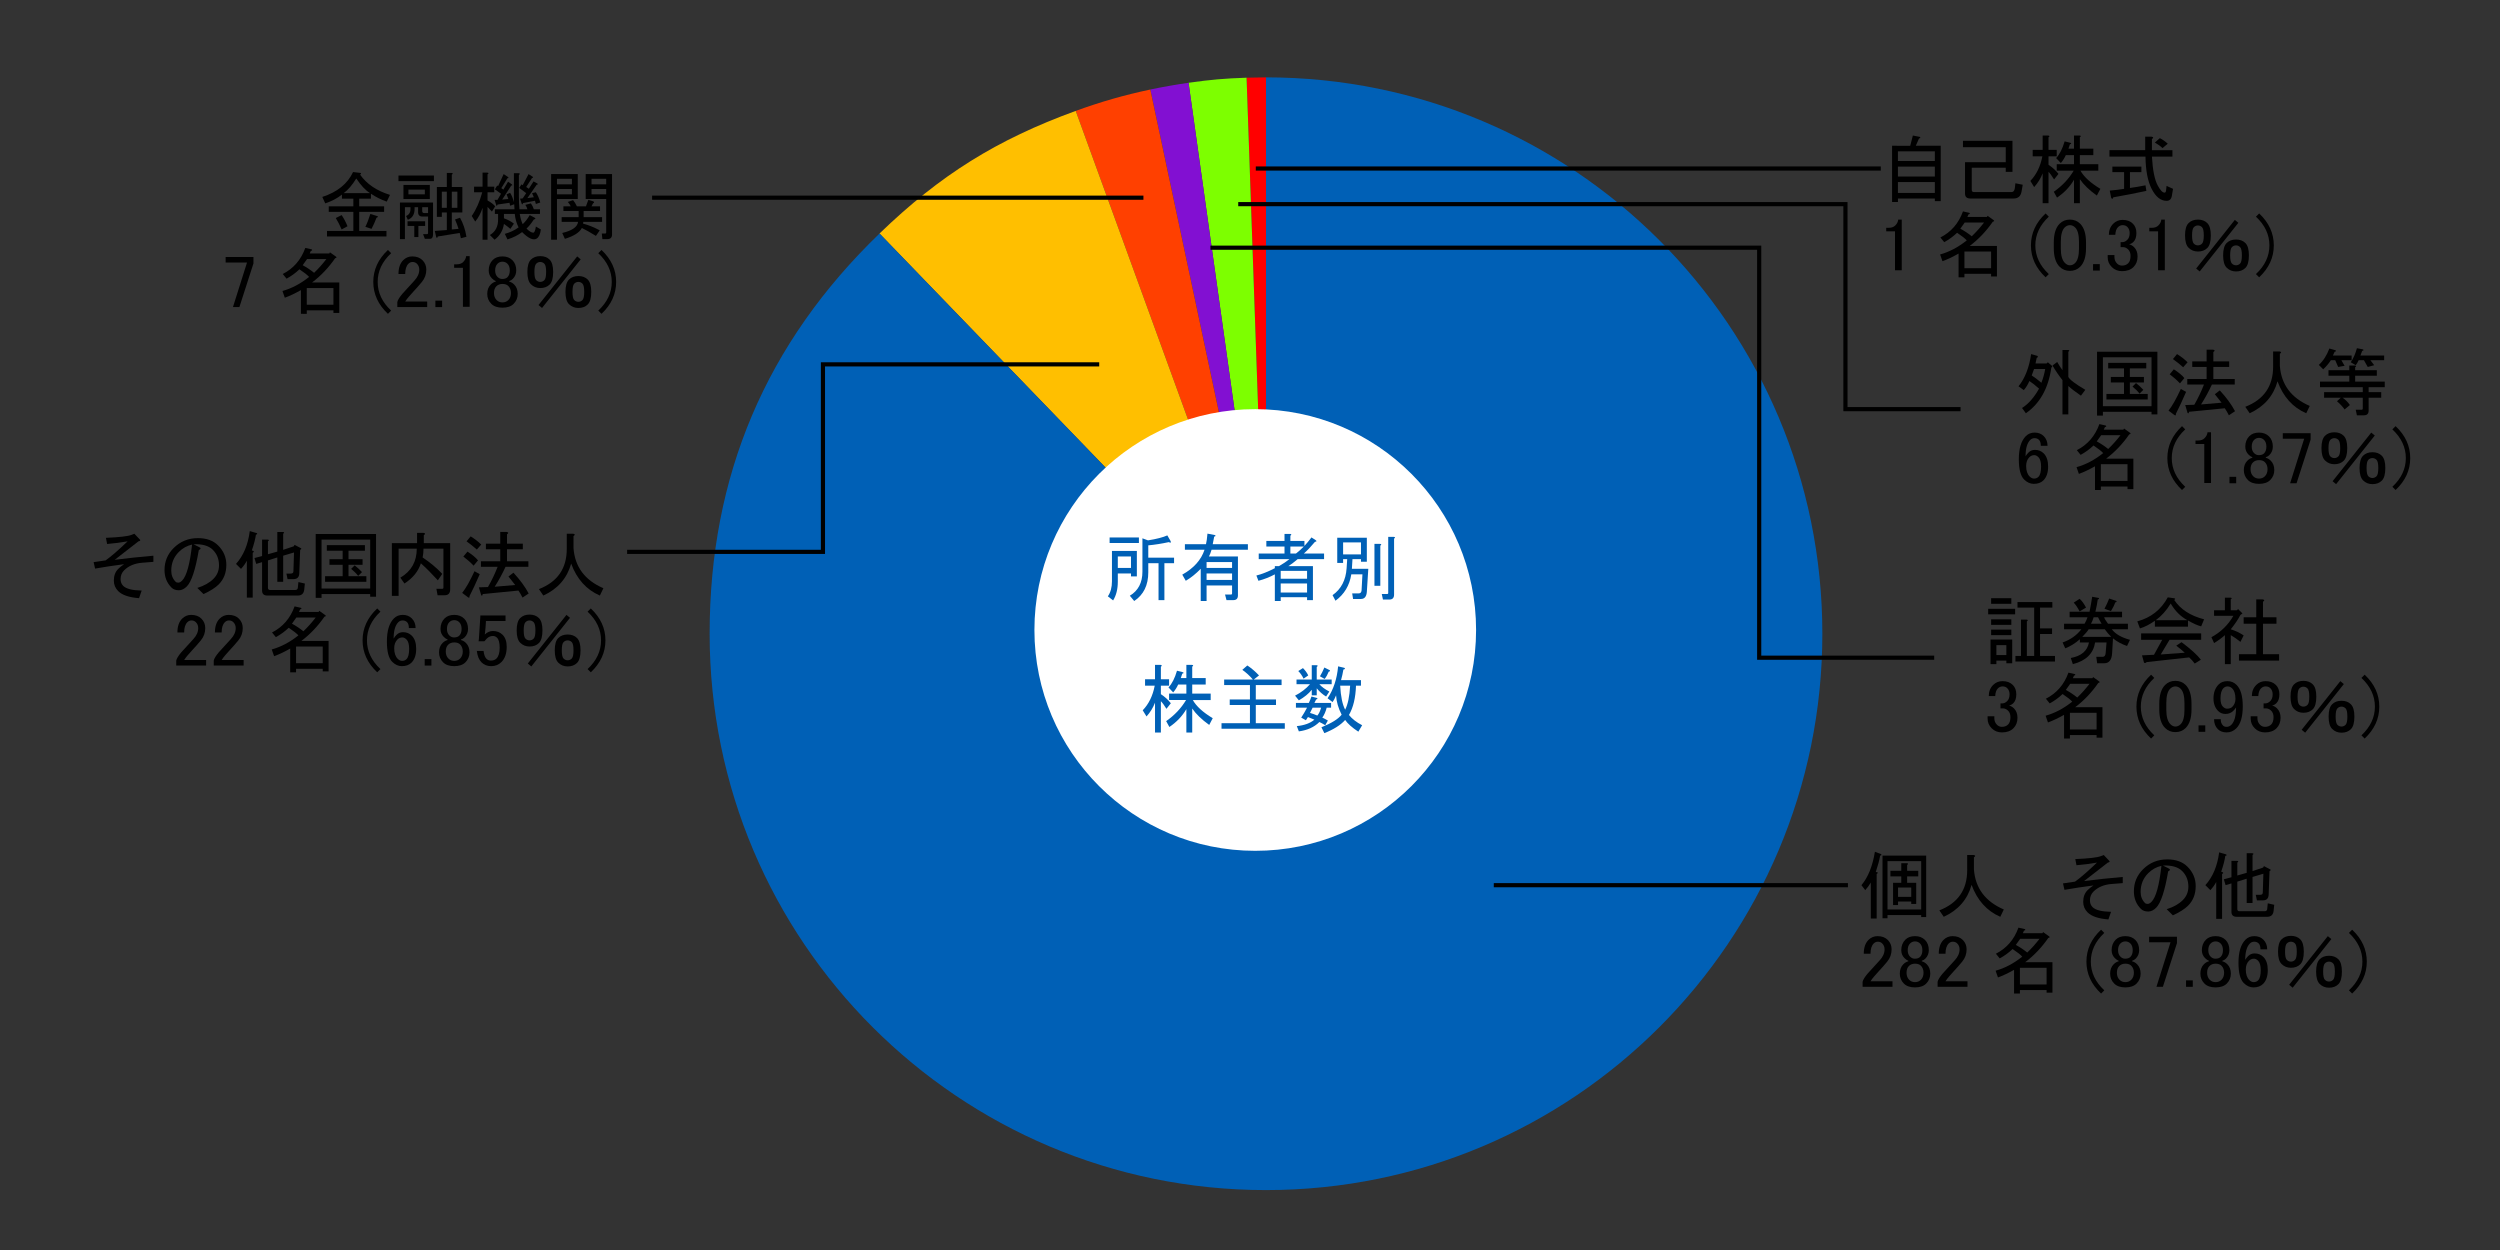 <?xml version="1.0" encoding="utf-8"?>
<!-- Generator: Adobe Illustrator 15.1.0, SVG Export Plug-In . SVG Version: 6.00 Build 0)  -->
<!DOCTYPE svg PUBLIC "-//W3C//DTD SVG 1.1//EN" "http://www.w3.org/Graphics/SVG/1.1/DTD/svg11.dtd">
<svg version="1.1" id="owner_x5F_stock" xmlns="http://www.w3.org/2000/svg" xmlns:xlink="http://www.w3.org/1999/xlink" x="0px"
	 y="0px" viewBox="0 0 600 300" enable-background="new 0 0 600 300" xml:space="preserve">
<rect x="0" y="0" width="600" height="300" fill="#333333" stroke="none"/>
<g>
	<g>
		<g>
			<g>
				<path fill-rule="evenodd" clip-rule="evenodd" fill="#FF0000" d="M303.838,152.093l-4.66-133.446
					c0.884-0.031,3.775-0.082,4.66-0.082V152.093z"/>
			</g>
		</g>
		<g>
			<g>
				<path fill-rule="evenodd" clip-rule="evenodd" fill="#7DFF00" d="M303.838,152.093L285.255,19.866
					c5.404-0.76,8.47-1.028,13.923-1.218L303.838,152.093z"/>
			</g>
		</g>
		<g>
			<g>
				<path fill-rule="evenodd" clip-rule="evenodd" fill="#8210D2" d="M303.838,152.093L276.077,21.484
					c2.668-0.567,6.476-1.239,9.178-1.618L303.838,152.093z"/>
			</g>
		</g>
		<g>
			<g>
				<path fill-rule="evenodd" clip-rule="evenodd" fill="#FF4000" d="M303.838,152.093L258.169,26.619
					c6.028-2.195,11.632-3.801,17.907-5.135L303.838,152.093z"/>
			</g>
		</g>
		<g>
			<g>
				<path fill-rule="evenodd" clip-rule="evenodd" fill="#FFBF00" d="M303.838,152.093l-92.755-96.051
					c14.535-14.036,28.1-22.512,47.087-29.423L303.838,152.093z"/>
			</g>
		</g>
		<g>
			<g>
				<path fill-rule="evenodd" clip-rule="evenodd" fill="#0060B6" d="M303.838,152.093V18.566
					c73.745,0,133.527,59.782,133.527,133.527c0,73.745-59.782,133.527-133.527,133.527c-73.745,0-133.527-59.782-133.526-133.527
					c0-37.905,13.504-69.721,40.771-96.051L303.838,152.093z"/>
			</g>
		</g>
	</g>
	<g>
		<g>
		</g>
		<g>
		</g>
		<g>
		</g>
		<g>
		</g>
		<g>
		</g>
		<g>
		</g>
	</g>
	<g>
		<g>
		</g>
		<g>
		</g>
		<g>
		</g>
		<g>
		</g>
		<g>
		</g>
		<g>
		</g>
	</g>
</g>
<polyline fill="none" stroke="#000000" points="150.507,132.446 197.507,132.446 197.507,87.446 263.812,87.446 "/>
<line fill="none" stroke="#000000" x1="156.506" y1="47.446" x2="274.422" y2="47.446"/>
<line fill="none" stroke="#000000" x1="301.389" y1="40.446" x2="451.391" y2="40.446"/>
<polyline fill="none" stroke="#000000" points="290.498,59.446 422.206,59.446 422.206,157.849 464.206,157.849 "/>
<polyline fill="none" stroke="#000000" points="297.175,48.995 442.907,48.995 442.907,98.196 470.534,98.196 "/>
<line fill="none" stroke="#000000" x1="358.508" y1="212.446" x2="443.506" y2="212.446"/>
<g>
	<path d="M25.704,130.556l-0.281-1.477c3.234-0.141,5.273-0.375,6.117-0.703l0.703-0.281l1.266,1.336
		c0.281,0.235,0.187,0.399-0.281,0.492c-1.875,1.454-3.774,2.93-5.695,4.43c2.906-0.375,6-0.703,9.281-0.984v1.477l-2.672,0.211
		c-1.828,0.141-3.282,0.75-4.359,1.828c-0.563,0.563-0.844,1.266-0.844,2.109c0,0.657,0.211,1.195,0.633,1.617
		c0.703,0.703,2.18,1.079,4.43,1.125l-0.633,1.828c-2.391-0.188-4.055-0.75-4.992-1.688c-0.703-0.703-1.055-1.547-1.055-2.531
		c0-1.171,0.352-2.109,1.055-2.813c0.375-0.375,0.844-0.749,1.406-1.125c-2.531,0.329-4.852,0.68-6.961,1.055l-0.352-1.547
		c0.984-0.141,1.944-0.281,2.883-0.422c1.266-0.89,3.023-2.414,5.273-4.57C29.032,130.204,27.392,130.415,25.704,130.556z"/>
	<path d="M44.829,140.751c-0.61,0.61-1.243,0.914-1.898,0.914c-0.75,0-1.336-0.211-1.758-0.633
		c-1.125-1.125-1.688-2.531-1.688-4.219c0-2.062,0.726-3.82,2.18-5.273c1.593-1.593,3.539-2.391,5.836-2.391
		c2.062,0,3.679,0.587,4.852,1.758c1.312,1.313,1.969,2.86,1.969,4.641c0,1.923-0.61,3.493-1.828,4.711
		c-0.798,0.798-2.016,1.571-3.656,2.32l-1.477-1.477c1.64-0.515,2.929-1.241,3.867-2.18c0.89-0.89,1.336-1.969,1.336-3.234
		c0-1.5-0.492-2.742-1.477-3.727s-2.531-1.429-4.641-1.336l1.266,0.633c0.563,0.235,0.563,0.492,0,0.773
		C46.914,136.72,45.954,139.626,44.829,140.751z M42.931,132.454c-1.22,1.22-1.828,2.719-1.828,4.5c0,1.079,0.352,1.969,1.055,2.672
		c0.141,0.141,0.352,0.211,0.633,0.211s0.585-0.164,0.914-0.492c1.078-1.078,1.874-3.96,2.391-8.648
		C44.875,130.978,43.82,131.564,42.931,132.454z"/>
	<path d="M56.642,135.337c1.781-1.969,2.883-4.593,3.305-7.875l1.688,0.492c0.187,0.188,0.116,0.306-0.211,0.352
		c-0.141,1.032-0.469,2.297-0.984,3.797c0.563,0.141,0.633,0.329,0.211,0.563v10.758h-1.406v-8.859
		c-0.329,0.657-0.798,1.313-1.406,1.969L56.642,135.337z M73.165,140.048l-0.141,1.406c-0.095,0.984-0.61,1.477-1.547,1.477h-7.313
		c-0.844,0-1.266-0.399-1.266-1.195v-6.82l-1.406,0.422l-0.422-1.406l1.828-0.492v-3.938h1.336c0.375,0.047,0.397,0.188,0.07,0.422
		v3.094l2.25-0.633v-4.711h1.336c0.375,0.047,0.397,0.188,0.07,0.422v3.867l2.531-0.844l0.211-0.352l1.336,0.703
		c0.375,0.141,0.375,0.306,0,0.492l-0.211,5.695c-0.047,0.891-0.517,1.336-1.406,1.336h-1.406l-0.281-1.336h1.055
		c0.422,0,0.633-0.187,0.633-0.563l0.141-4.5l-2.602,0.773v6.258h-1.406v-5.836l-2.25,0.703v6.539c0,0.376,0.164,0.563,0.492,0.563
		h6.047c0.375,0,0.585-0.164,0.633-0.492l0.141-1.406L73.165,140.048z"/>
	<path d="M75.767,128.165h14.484v15.047h-1.406v-0.633H77.173v0.914h-1.406V128.165z M88.845,129.501H77.173v11.742h11.672V129.501z
		 M87.017,135.548h-3.375v2.742h4.289v1.336h-9.914v-1.336h4.219v-2.742h-3.164v-1.336h3.164v-2.039h-3.797v-1.336h9.141v1.336
		h-3.938v2.039h3.375V135.548z M85.118,135.688c0.608,0.469,1.195,1.009,1.758,1.617l-0.914,0.914
		c-0.469-0.608-1.032-1.171-1.688-1.688L85.118,135.688z"/>
	<path d="M101.009,135.196c-0.61,1.923-1.923,3.54-3.938,4.852l-0.984-1.406c2.625-1.547,3.938-3.867,3.938-6.961h-4.359v11.32
		h-1.617v-12.656h6.047v-2.461h1.547c0.468,0.095,0.492,0.281,0.07,0.563v1.898h6.328v11.109c0,0.937-0.446,1.406-1.336,1.406
		h-1.688l-0.281-1.547h1.406c0.187,0,0.281-0.093,0.281-0.281v-9.352h-4.781c0,0.703-0.07,1.406-0.211,2.109
		c1.828,1.22,3.398,2.531,4.711,3.938l-1.055,1.547C103.586,137.634,102.227,136.275,101.009,135.196z"/>
	<path d="M115.142,137.798c-0.938,2.157-1.758,3.915-2.461,5.273c0.046,0.375-0.07,0.468-0.352,0.281l-1.406-1.055
		c0.89-1.125,1.874-2.858,2.953-5.203L115.142,137.798z M113.665,135.759c-0.703-0.749-1.524-1.477-2.461-2.18l0.984-1.195
		c1.171,0.75,2.015,1.454,2.531,2.109L113.665,135.759z M114.438,131.892c-0.844-0.749-1.665-1.406-2.461-1.969l0.984-1.195
		c0.984,0.61,1.828,1.266,2.531,1.969L114.438,131.892z M123.649,140.399l-1.617-2.039l1.195-0.914
		c1.593,1.735,2.813,3.399,3.656,4.992l-1.477,0.984c-0.329-0.657-0.657-1.22-0.984-1.688l-8.578,0.844
		c-0.047,0.375-0.165,0.468-0.352,0.281l-0.563-1.898l2.18-0.07c0.89-1.547,1.663-3.164,2.32-4.852h-4.008v-1.336h4.641v-2.883
		h-3.445v-1.336h3.445v-2.813h1.547c0.468,0.095,0.492,0.281,0.07,0.563v2.25h3.797v1.336h-3.797v2.883h5.133v1.336h-5.484
		c-0.75,1.642-1.617,3.234-2.602,4.781L123.649,140.399z"/>
	<path d="M136.024,128.095h1.547c0.468,0.095,0.492,0.281,0.07,0.563v2.883c0.327,4.5,2.718,7.711,7.172,9.633l-0.844,1.758
		c-3.234-1.406-5.532-3.96-6.891-7.664c-0.984,3.516-3.211,6.071-6.68,7.664l-1.055-1.547c4.453-1.733,6.68-4.945,6.68-9.633
		V128.095z"/>
	<path d="M42.579,151.79c0-1.452,0.375-2.554,1.125-3.305c0.608-0.608,1.336-0.914,2.18-0.914c1.03,0,1.851,0.306,2.461,0.914
		c0.608,0.61,0.914,1.36,0.914,2.25c0,1.125-0.352,2.109-1.055,2.953c-0.657,0.798-1.336,1.571-2.039,2.32
		c-0.376,0.422-0.75,0.844-1.125,1.266c-0.329,0.376-0.61,0.75-0.844,1.125h5.273v1.336h-7.172v-1.195
		c0.093-0.468,0.492-1.125,1.195-1.969c1.171-1.266,2.132-2.32,2.883-3.164c0.796-0.844,1.195-1.733,1.195-2.672
		c0-0.563-0.188-1.03-0.563-1.406c-0.281-0.281-0.633-0.422-1.055-0.422c-0.376,0-0.703,0.141-0.984,0.422
		c-0.517,0.517-0.773,1.336-0.773,2.461H42.579z"/>
	<path d="M51.579,151.79c0-1.452,0.375-2.554,1.125-3.305c0.608-0.608,1.336-0.914,2.18-0.914c1.03,0,1.851,0.306,2.461,0.914
		c0.608,0.61,0.914,1.36,0.914,2.25c0,1.125-0.352,2.109-1.055,2.953c-0.657,0.798-1.336,1.571-2.039,2.32
		c-0.376,0.422-0.75,0.844-1.125,1.266c-0.329,0.376-0.61,0.75-0.844,1.125h5.273v1.336h-7.172v-1.195
		c0.093-0.468,0.492-1.125,1.195-1.969c1.171-1.266,2.132-2.32,2.883-3.164c0.796-0.844,1.195-1.733,1.195-2.672
		c0-0.563-0.188-1.03-0.563-1.406c-0.281-0.281-0.633-0.422-1.055-0.422c-0.376,0-0.703,0.141-0.984,0.422
		c-0.517,0.517-0.773,1.336-0.773,2.461H51.579z"/>
	<path d="M72.321,153.829h6.539v7.313h-1.406v-0.633h-6.398v0.844h-1.406v-5.695c-1.406,0.798-2.696,1.406-3.867,1.828l-0.563-1.617
		c2.203-0.608,4.335-1.733,6.398-3.375c-0.422-0.468-1.195-1.078-2.32-1.828c-0.938,0.891-1.969,1.642-3.094,2.25l-0.914-1.125
		c2.577-1.312,4.382-3.398,5.414-6.258l1.547,0.352c0.187,0.188,0.116,0.306-0.211,0.352l-0.281,0.633h4.711l0.141-0.281
		l1.477,1.055c0.187,0.188,0.116,0.306-0.211,0.352C76.282,150.291,74.431,152.236,72.321,153.829z M75.767,148.204h-4.641
		l-1.055,1.477c1.03,0.563,1.944,1.172,2.742,1.828C73.844,150.524,74.828,149.424,75.767,148.204z M77.454,155.165h-6.398v4.008
		h6.398V155.165z"/>
	<path d="M90.532,161.353c-2.345-2.203-3.516-4.757-3.516-7.664c0-2.906,1.171-5.46,3.516-7.664l0.773,0.773
		c-2.157,2.016-3.234,4.313-3.234,6.891c0,2.578,1.078,4.876,3.234,6.891L90.532,161.353z"/>
	<path d="M94.54,148.415c0.563-0.563,1.266-0.844,2.109-0.844c0.89,0,1.617,0.281,2.18,0.844c0.608,0.61,0.914,1.383,0.914,2.32
		h-1.617c0-0.656-0.141-1.125-0.422-1.406s-0.633-0.422-1.055-0.422s-0.773,0.141-1.055,0.422c-0.75,0.75-1.125,2.063-1.125,3.938
		c0.187-0.327,0.422-0.633,0.703-0.914c0.422-0.422,0.937-0.633,1.547-0.633c0.844,0,1.547,0.281,2.109,0.844
		c0.703,0.703,1.055,1.758,1.055,3.164c0,1.453-0.376,2.556-1.125,3.305c-0.563,0.563-1.336,0.844-2.32,0.844
		c-0.844,0-1.617-0.352-2.32-1.055c-0.844-0.844-1.266-2.461-1.266-4.852C92.853,151.393,93.415,149.54,94.54,148.415z
		 M95.384,153.478c-0.517,0.517-0.773,1.22-0.773,2.109c0,1.125,0.281,1.969,0.844,2.531c0.327,0.328,0.679,0.492,1.055,0.492
		c0.422,0,0.773-0.141,1.055-0.422c0.422-0.422,0.633-1.241,0.633-2.461c0-1.078-0.211-1.828-0.633-2.25
		c-0.329-0.327-0.657-0.492-0.984-0.492C96.11,152.985,95.711,153.15,95.384,153.478z"/>
	<path d="M101.923,158.188h1.617v1.547h-1.617V158.188z"/>
	<path d="M106.704,148.415c0.563-0.563,1.336-0.844,2.32-0.844s1.781,0.306,2.391,0.914c0.608,0.61,0.914,1.431,0.914,2.461
		c0,0.798-0.281,1.477-0.844,2.039c-0.235,0.235-0.517,0.398-0.844,0.492v0.141c0.422,0.095,0.819,0.328,1.195,0.703
		c0.563,0.563,0.844,1.313,0.844,2.25c0,0.938-0.329,1.734-0.984,2.391c-0.61,0.609-1.501,0.914-2.672,0.914
		c-1.172,0-2.063-0.305-2.672-0.914c-0.657-0.656-0.984-1.452-0.984-2.391c0-0.938,0.281-1.688,0.844-2.25
		c0.375-0.375,0.773-0.608,1.195-0.703v-0.141c-0.281-0.094-0.587-0.305-0.914-0.633c-0.517-0.516-0.773-1.148-0.773-1.898
		C105.72,149.916,106.047,149.072,106.704,148.415z M107.548,154.743c-0.376,0.376-0.563,0.914-0.563,1.617s0.211,1.266,0.633,1.688
		c0.375,0.376,0.844,0.563,1.406,0.563s1.03-0.187,1.406-0.563c0.422-0.422,0.633-0.984,0.633-1.688s-0.211-1.266-0.633-1.688
		c-0.329-0.327-0.798-0.492-1.406-0.492C108.415,154.181,107.922,154.368,107.548,154.743z M107.829,149.329
		c-0.376,0.376-0.563,0.914-0.563,1.617c0,0.657,0.187,1.172,0.563,1.547c0.327,0.328,0.703,0.492,1.125,0.492
		c0.563,0,0.984-0.141,1.266-0.422c0.375-0.375,0.563-0.914,0.563-1.617s-0.188-1.241-0.563-1.617
		c-0.329-0.327-0.728-0.492-1.195-0.492C108.555,148.837,108.156,149.002,107.829,149.329z"/>
	<path d="M115.282,147.712h6.047v1.336h-4.711v0.211c-0.047,0.891-0.118,1.758-0.211,2.602c-0.047,0.141-0.07,0.281-0.07,0.422
		c0.608-0.563,1.266-0.844,1.969-0.844c0.937,0,1.71,0.306,2.32,0.914c0.656,0.657,0.984,1.617,0.984,2.883
		c0,1.594-0.422,2.813-1.266,3.656c-0.657,0.657-1.477,0.984-2.461,0.984c-0.938,0-1.712-0.305-2.32-0.914
		c-0.61-0.608-0.984-1.522-1.125-2.742h1.617c0.093,0.891,0.327,1.523,0.703,1.898c0.281,0.281,0.633,0.422,1.055,0.422
		c0.563,0,1.007-0.164,1.336-0.492c0.515-0.516,0.773-1.382,0.773-2.602c0-1.171-0.211-1.969-0.633-2.391
		c-0.281-0.281-0.61-0.422-0.984-0.422c-0.563,0-1.055,0.211-1.477,0.633c-0.281,0.281-0.469,0.492-0.563,0.633h-1.406
		c0.046-0.187,0.07-0.352,0.07-0.492l0.352-5.414V147.712z"/>
	<path d="M129.345,154.321c-0.563,0.563-1.313,0.844-2.25,0.844c-0.891,0-1.642-0.305-2.25-0.914
		c-0.563-0.563-0.844-1.547-0.844-2.953s0.281-2.391,0.844-2.953s1.312-0.844,2.25-0.844c0.937,0,1.688,0.281,2.25,0.844
		s0.844,1.547,0.844,2.953C130.188,152.751,129.907,153.759,129.345,154.321z M128.079,149.329c-0.281-0.281-0.61-0.422-0.984-0.422
		c-0.376,0-0.703,0.141-0.984,0.422s-0.422,0.938-0.422,1.969c0,1.031,0.141,1.688,0.422,1.969s0.608,0.422,0.984,0.422
		c0.375,0,0.703-0.141,0.984-0.422s0.422-0.938,0.422-1.969C128.501,150.268,128.36,149.61,128.079,149.329z M126.673,159.243
		l9.281-11.672l0.844,0.703l-9.281,11.672L126.673,159.243z M138.485,153.126c0.563,0.563,0.844,1.547,0.844,2.953
		c0,1.453-0.281,2.461-0.844,3.023s-1.313,0.844-2.25,0.844c-0.891,0-1.642-0.305-2.25-0.914c-0.563-0.563-0.844-1.547-0.844-2.953
		s0.281-2.391,0.844-2.953s1.312-0.844,2.25-0.844C137.172,152.282,137.923,152.563,138.485,153.126z M135.251,154.11
		c-0.281,0.281-0.422,0.938-0.422,1.969c0,1.031,0.141,1.688,0.422,1.969s0.608,0.422,0.984,0.422c0.375,0,0.703-0.141,0.984-0.422
		s0.422-0.938,0.422-1.969c0-1.03-0.141-1.688-0.422-1.969s-0.61-0.422-0.984-0.422C135.859,153.688,135.532,153.829,135.251,154.11
		z"/>
	<path d="M141.017,146.798l0.773-0.773c2.343,2.204,3.516,4.758,3.516,7.664c0,2.907-1.172,5.461-3.516,7.664l-0.773-0.773
		c2.155-2.015,3.234-4.313,3.234-6.891C144.251,151.111,143.172,148.814,141.017,146.798z"/>
</g>
<g>
	<path d="M84.806,55.421v-4.57h-5.906v-1.336h5.906v-1.828h-2.742v-0.984c-1.125,0.891-2.461,1.594-4.008,2.109l-0.703-1.547
		c3.609-1.171,6.07-3.164,7.383-5.977l1.758,0.211c0.234,0.047,0.211,0.188-0.07,0.422c1.593,2.25,3.983,3.867,7.172,4.852
		l-0.773,1.617c-1.36-0.468-2.626-1.101-3.797-1.898v1.195h-2.813v1.828h5.977v1.336h-5.977v4.57h6.539v1.336H78.478v-1.336H84.806z
		 M81.993,55.069c-0.469-1.078-0.938-1.992-1.406-2.742l1.406-0.703c0.515,0.75,0.984,1.642,1.406,2.672L81.993,55.069z
		 M88.813,46.351c-1.079-0.656-2.18-1.828-3.305-3.516c-0.984,1.594-1.993,2.767-3.023,3.516H88.813z M87.688,54.437
		c0.422-0.844,0.819-1.874,1.195-3.094l1.336,0.422c0.608,0.141,0.656,0.306,0.141,0.492c-0.329,0.891-0.728,1.782-1.195,2.672
		L87.688,54.437z"/>
	<path d="M95.634,42.132h8.508v1.336h-8.508V42.132z M100.345,49.726h-0.844v0.422c0,1.313-0.54,2.18-1.617,2.602l-0.422-0.914
		c0.703-0.281,1.055-0.844,1.055-1.688v-0.422h-1.336v7.664h-1.195v-8.789h7.945v7.664c0,0.703-0.258,1.055-0.773,1.055h-1.195
		l-0.422-1.125h0.914c0.187,0,0.281-0.095,0.281-0.281v-3.938h-1.336c-0.703,0-1.055-0.352-1.055-1.055V49.726z M96.829,44.382
		h6.328v3.375h-6.328V44.382z M97.813,54.226v-1.125h4.219v1.125h-1.617v2.672h-0.984v-2.672H97.813z M98.024,45.507v1.125h3.938
		v-1.125H98.024z M101.329,50.64c0,0.329,0.164,0.492,0.492,0.492h0.914v-1.406h-1.406V50.64z M108.431,44.874h2.531v6.117h-2.531
		v4.078l1.617-0.141c-0.188-0.656-0.469-1.406-0.844-2.25l1.195-0.422c0.749,1.313,1.266,2.837,1.547,4.57l-1.336,0.352
		l-0.281-1.266l-5.273,0.844c-0.047,0.327-0.165,0.397-0.352,0.211l-0.352-1.547l2.883-0.211v-4.219h-1.195v1.055h-1.195v-7.172
		h2.391v-3.375h1.125c0.375,0.047,0.397,0.188,0.07,0.422V44.874z M106.04,45.999v3.867h1.195v-3.867H106.04z M108.431,45.999v3.867
		h1.336v-3.867H108.431z"/>
	<path d="M118.063,50.78c-0.517-0.563-0.868-0.937-1.055-1.125v7.875h-1.195v-7.664c-0.422,1.313-1.009,2.415-1.758,3.305
		l-0.844-1.336c1.078-1.547,1.921-3.445,2.531-5.695h-1.969v-1.336h2.039v-3.375h1.125c0.375,0.047,0.397,0.188,0.07,0.422v2.953
		h1.617v1.336h-1.617v1.969c0.844,0.469,1.452,0.938,1.828,1.406L118.063,50.78z M124.532,47.054c0,1.125,0.046,2.18,0.141,3.164
		h1.898c-0.095-0.375-0.258-0.726-0.492-1.055l1.336-0.352c0.327,0.469,0.563,0.938,0.703,1.406h1.477v1.125h-4.852
		c0.141,0.938,0.375,1.758,0.703,2.461c0.608-0.563,1.171-1.289,1.688-2.18l1.195,0.633c0.281,0.188,0.211,0.329-0.211,0.422
		c-0.61,0.938-1.195,1.665-1.758,2.18c0.656,0.657,1.195,0.984,1.617,0.984c0.281,0,0.492-0.492,0.633-1.477l1.195,0.703
		c-0.141,1.125-0.469,1.851-0.984,2.18c-0.798,0.515-1.969,0-3.516-1.547c-0.984,0.749-2.157,1.336-3.516,1.758l-0.633-1.336
		c1.218-0.327,2.32-0.844,3.305-1.547c-0.517-1.03-0.821-2.109-0.914-3.234h-2.602v1.055c0.844,0.281,1.64,0.703,2.391,1.266
		l-0.844,1.266c-0.376-0.327-0.891-0.726-1.547-1.195c-0.235,1.594-0.984,2.858-2.25,3.797l-1.125-1.125
		c1.359-0.796,2.015-2.085,1.969-3.867v-1.195h-0.773v-1.125h4.711c-0.047-0.468-0.07-0.867-0.07-1.195l-0.984,0.352l-0.141-0.703
		l-2.883,0.422c-0.095,0.329-0.188,0.399-0.281,0.211l-0.422-1.336h0.703l0.844-1.477l-1.477-1.055l0.563-0.914l0.211,0.141
		l1.336-2.883l1.055,0.703c0.187,0.188,0.141,0.281-0.141,0.281l-1.477,2.391l0.492,0.352l1.125-1.898l0.914,0.633
		c0.187,0.188,0.141,0.281-0.141,0.281l-2.18,3.375l1.477-0.141l-0.422-1.125l0.844-0.352c0.375,0.563,0.679,1.313,0.914,2.25
		v-6.961h1.125c0.375,0.047,0.397,0.188,0.07,0.422V47.054z M128.399,48.179l-2.883,0.563c-0.095,0.329-0.188,0.399-0.281,0.211
		l-0.422-1.266l0.633-0.07l0.844-1.266l-1.688-1.266l0.563-0.844l0.281,0.211l1.406-2.672l0.984,0.633
		c0.187,0.188,0.141,0.281-0.141,0.281l-1.406,2.18l0.633,0.422l1.125-1.758l0.914,0.492c0.187,0.188,0.141,0.281-0.141,0.281
		l-2.25,3.234l1.547-0.211l-0.422-0.984l0.914-0.211c0.468,0.703,0.819,1.524,1.055,2.461l-1.055,0.352L128.399,48.179z"/>
	<path d="M133.673,57.53h-1.406V41.78h6.398v5.977h-4.992V57.53z M133.673,42.905v1.336h3.586v-1.336H133.673z M137.259,46.632
		v-1.266h-3.586v1.266H137.259z M138.876,50.64h-3.656v-1.125h1.758c-0.141-0.327-0.376-0.679-0.703-1.055l1.266-0.422
		c0.327,0.376,0.633,0.868,0.914,1.477h2.18l0.563-1.547l1.195,0.352c0.281,0.188,0.257,0.352-0.07,0.492l-0.352,0.703h2.039v1.125
		h-3.938v1.477h4.43v1.125h-4.5l-0.07,0.422c1.266,0.329,2.602,0.868,4.008,1.617l-0.914,1.336c-1.36-0.844-2.485-1.477-3.375-1.898
		c-0.563,1.079-1.923,1.944-4.078,2.602l-0.633-1.406c2.391-0.563,3.656-1.452,3.797-2.672h-3.938v-1.125h4.078V50.64z
		 M146.892,56.265c0,0.749-0.376,1.125-1.125,1.125h-1.195l-0.141-1.336h0.773c0.187,0,0.281-0.095,0.281-0.281v-8.016h-2.461
		h-2.461V41.78h6.328V56.265z M145.485,44.241v-1.336h-3.516v1.336H145.485z M145.485,46.632v-1.266h-3.516v1.266H145.485z"/>
	<path d="M54.149,61.679h6.68v1.547l-3.375,10.477h-1.547l3.375-10.688h-5.133V61.679z"/>
	<path d="M74.892,67.796h6.539v7.313h-1.406v-0.633h-6.398v0.844H72.22v-5.695c-1.406,0.798-2.696,1.406-3.867,1.828l-0.563-1.617
		c2.203-0.608,4.335-1.733,6.398-3.375c-0.422-0.468-1.195-1.078-2.32-1.828c-0.938,0.891-1.969,1.642-3.094,2.25l-0.914-1.125
		c2.577-1.312,4.382-3.398,5.414-6.258l1.547,0.352c0.187,0.188,0.116,0.306-0.211,0.352l-0.281,0.633h4.711l0.141-0.281
		l1.477,1.055c0.187,0.188,0.116,0.306-0.211,0.352C78.852,64.257,77.001,66.203,74.892,67.796z M78.337,62.171h-4.641l-1.055,1.477
		c1.03,0.563,1.944,1.172,2.742,1.828C76.414,64.491,77.398,63.391,78.337,62.171z M80.024,69.132h-6.398v4.008h6.398V69.132z"/>
	<path d="M93.103,75.319c-2.345-2.203-3.516-4.757-3.516-7.664c0-2.906,1.171-5.46,3.516-7.664l0.773,0.773
		c-2.157,2.016-3.234,4.313-3.234,6.891c0,2.579,1.078,4.876,3.234,6.891L93.103,75.319z"/>
	<path d="M95.634,65.757c0-1.452,0.375-2.554,1.125-3.305c0.608-0.608,1.336-0.914,2.18-0.914c1.03,0,1.851,0.306,2.461,0.914
		c0.608,0.61,0.914,1.36,0.914,2.25c0,1.125-0.352,2.109-1.055,2.953c-0.657,0.798-1.336,1.571-2.039,2.32
		c-0.376,0.422-0.75,0.844-1.125,1.266c-0.329,0.376-0.61,0.75-0.844,1.125h5.273v1.336h-7.172v-1.195
		c0.093-0.468,0.492-1.125,1.195-1.969c1.171-1.266,2.132-2.32,2.883-3.164c0.796-0.844,1.195-1.733,1.195-2.672
		c0-0.563-0.188-1.03-0.563-1.406c-0.281-0.281-0.633-0.422-1.055-0.422c-0.376,0-0.703,0.141-0.984,0.422
		c-0.517,0.517-0.773,1.336-0.773,2.461H95.634z"/>
	<path d="M104.493,72.155h1.617v1.547h-1.617V72.155z"/>
	<path d="M111.876,61.468h0.844v12.164h-1.617V64.28h-2.109v-0.844h0.633c0.656,0,1.171-0.187,1.547-0.563
		C111.595,62.452,111.829,61.984,111.876,61.468z"/>
	<path d="M118.274,62.382c0.563-0.563,1.336-0.844,2.32-0.844s1.781,0.306,2.391,0.914c0.608,0.61,0.914,1.431,0.914,2.461
		c0,0.798-0.281,1.477-0.844,2.039c-0.235,0.235-0.517,0.399-0.844,0.492v0.141c0.422,0.095,0.819,0.329,1.195,0.703
		c0.563,0.563,0.844,1.313,0.844,2.25c0,0.938-0.329,1.735-0.984,2.391c-0.61,0.61-1.501,0.914-2.672,0.914
		c-1.172,0-2.063-0.304-2.672-0.914c-0.657-0.656-0.984-1.452-0.984-2.391c0-0.937,0.281-1.688,0.844-2.25
		c0.375-0.375,0.773-0.608,1.195-0.703v-0.141c-0.281-0.093-0.587-0.304-0.914-0.633c-0.517-0.515-0.773-1.148-0.773-1.898
		C117.29,63.883,117.617,63.039,118.274,62.382z M119.118,68.71c-0.376,0.376-0.563,0.914-0.563,1.617s0.211,1.266,0.633,1.688
		c0.375,0.376,0.844,0.563,1.406,0.563s1.03-0.187,1.406-0.563c0.422-0.422,0.633-0.984,0.633-1.688s-0.211-1.266-0.633-1.688
		c-0.329-0.327-0.798-0.492-1.406-0.492C119.985,68.147,119.493,68.335,119.118,68.71z M119.399,63.296
		c-0.376,0.376-0.563,0.914-0.563,1.617c0,0.657,0.187,1.172,0.563,1.547c0.327,0.329,0.703,0.492,1.125,0.492
		c0.563,0,0.984-0.141,1.266-0.422c0.375-0.375,0.563-0.914,0.563-1.617s-0.188-1.241-0.563-1.617
		c-0.329-0.327-0.728-0.492-1.195-0.492C120.125,62.804,119.727,62.969,119.399,63.296z"/>
	<path d="M131.915,68.288c-0.563,0.563-1.313,0.844-2.25,0.844c-0.891,0-1.642-0.304-2.25-0.914
		c-0.563-0.563-0.844-1.547-0.844-2.953s0.281-2.391,0.844-2.953s1.312-0.844,2.25-0.844c0.937,0,1.688,0.281,2.25,0.844
		s0.844,1.547,0.844,2.953C132.759,66.718,132.478,67.726,131.915,68.288z M130.649,63.296c-0.281-0.281-0.61-0.422-0.984-0.422
		c-0.376,0-0.703,0.141-0.984,0.422s-0.422,0.938-0.422,1.969c0,1.032,0.141,1.688,0.422,1.969s0.608,0.422,0.984,0.422
		c0.375,0,0.703-0.141,0.984-0.422s0.422-0.937,0.422-1.969C131.071,64.234,130.931,63.577,130.649,63.296z M129.243,73.21
		l9.281-11.672l0.844,0.703l-9.281,11.672L129.243,73.21z M141.056,67.093c0.563,0.563,0.844,1.547,0.844,2.953
		c0,1.454-0.281,2.461-0.844,3.023s-1.313,0.844-2.25,0.844c-0.891,0-1.642-0.304-2.25-0.914c-0.563-0.563-0.844-1.547-0.844-2.953
		s0.281-2.391,0.844-2.953s1.312-0.844,2.25-0.844C139.743,66.249,140.493,66.53,141.056,67.093z M137.821,68.077
		c-0.281,0.281-0.422,0.938-0.422,1.969c0,1.032,0.141,1.688,0.422,1.969s0.608,0.422,0.984,0.422c0.375,0,0.703-0.141,0.984-0.422
		s0.422-0.937,0.422-1.969c0-1.03-0.141-1.688-0.422-1.969s-0.61-0.422-0.984-0.422C138.43,67.655,138.103,67.796,137.821,68.077z"
		/>
	<path d="M143.587,60.765l0.773-0.773c2.343,2.204,3.516,4.758,3.516,7.664c0,2.907-1.172,5.461-3.516,7.664l-0.773-0.773
		c2.155-2.015,3.234-4.312,3.234-6.891C146.821,65.078,145.742,62.781,143.587,60.765z"/>
</g>
<g>
	<path d="M458.456,34.984l0.633-2.461l1.688,0.352c0.187,0.188,0.116,0.306-0.211,0.352l-0.773,1.758h5.977v13.289h-1.406v-0.633
		h-8.859v0.844h-1.406v-13.5H458.456z M464.362,38.641v-2.32h-8.859v2.32H464.362z M464.362,39.977h-8.859v2.391h8.859V39.977z
		 M464.362,46.305v-2.602h-8.859v2.602H464.362z"/>
	<path d="M471.604,46.445v-7.523h9.773v-3.586h-10.266v-1.547h11.883v7.453h-1.617v-0.984h-8.156v5.273
		c0,0.376,0.164,0.563,0.492,0.563h9.07c0.422,0,0.679-0.304,0.773-0.914l0.141-1.195l1.758,0.352l-0.281,1.617
		c-0.188,1.125-0.82,1.688-1.898,1.688H472.87C472.026,47.641,471.604,47.242,471.604,46.445z"/>
	<path d="M491.644,48.766h-1.406v-7.172c-0.469,1.22-1.149,2.32-2.039,3.305l-0.914-1.477c1.452-1.5,2.414-3.468,2.883-5.906h-2.32
		v-1.547h2.391v-3.445h1.336c0.375,0.095,0.397,0.235,0.07,0.422v3.023h1.969v1.547h-1.969v2.039c0.938,0.61,1.733,1.336,2.391,2.18
		l-1.055,1.336c-0.517-0.844-0.961-1.452-1.336-1.828V48.766z M499.167,35.688h3.234v1.547h-3.234v2.18h4.43v1.547h-4.289
		c0.844,1.501,2.437,2.953,4.781,4.359l-0.844,1.617c-1.828-1.312-3.188-2.625-4.078-3.938v5.766h-1.406v-5.625
		c-0.984,1.688-2.345,3.118-4.078,4.289l-0.773-1.406c2.015-1.406,3.609-3.094,4.781-5.063h-4.078v-1.547h4.148v-2.18h-1.969
		c-0.281,0.657-0.68,1.29-1.195,1.898l-1.125-1.195c0.844-0.89,1.522-2.226,2.039-4.008l1.406,0.352
		c0.281,0.141,0.234,0.258-0.141,0.352l-0.352,1.055h1.336v-3.164h1.336c0.375,0.047,0.397,0.188,0.07,0.422V35.688z"/>
	<path d="M519.487,46.234c0.187,0,0.305-0.141,0.352-0.422l0.141-1.195l1.547,0.703l-0.281,1.688
		c-0.141,0.796-0.563,1.195-1.266,1.195c-1.406,0-2.602-0.961-3.586-2.883c-0.938-1.828-1.431-4.405-1.477-7.734h-8.648v-1.547
		h8.578v-3.234h1.547c0.468,0.095,0.492,0.281,0.07,0.563v2.672h4.922v1.547h-4.922c0.187,3.282,0.656,5.602,1.406,6.961
		C518.479,45.672,519.019,46.234,519.487,46.234z M515.128,45.813c-2.626,0.563-5.273,1.079-7.945,1.547
		c-0.095,0.422-0.258,0.468-0.492,0.141l-0.352-1.758c1.171-0.093,2.32-0.234,3.445-0.422v-4.008h-2.813v-1.336h6.961v1.336h-2.742
		v3.797c1.078-0.141,2.32-0.352,3.727-0.633L515.128,45.813z M518.362,33.156c0.656,0.329,1.289,0.773,1.898,1.336l-1.266,1.055
		c-0.469-0.468-1.079-0.914-1.828-1.336L518.362,33.156z"/>
	<path d="M455.573,52.703h0.844v12.164H454.8v-9.352h-2.109v-0.844h0.633c0.656,0,1.171-0.187,1.547-0.563
		C455.292,53.688,455.526,53.22,455.573,52.703z"/>
	<path d="M472.729,59.031h6.539v7.313h-1.406v-0.633h-6.398v0.844h-1.406v-5.695c-1.406,0.798-2.696,1.406-3.867,1.828l-0.563-1.617
		c2.203-0.608,4.335-1.733,6.398-3.375c-0.422-0.468-1.195-1.078-2.32-1.828c-0.938,0.891-1.969,1.642-3.094,2.25l-0.914-1.125
		c2.577-1.312,4.383-3.398,5.414-6.258l1.547,0.352c0.187,0.188,0.116,0.306-0.211,0.352l-0.281,0.633h4.711l0.141-0.281
		l1.477,1.055c0.187,0.188,0.116,0.306-0.211,0.352C476.69,55.493,474.839,57.438,472.729,59.031z M476.175,53.406h-4.641
		l-1.055,1.477c1.03,0.563,1.944,1.172,2.742,1.828C474.252,55.727,475.236,54.626,476.175,53.406z M477.862,60.367h-6.398v4.008
		h6.398V60.367z"/>
	<path d="M490.94,66.555c-2.345-2.203-3.516-4.757-3.516-7.664c0-2.906,1.171-5.46,3.516-7.664L491.714,52
		c-2.156,2.016-3.234,4.313-3.234,6.891c0,2.579,1.078,4.876,3.234,6.891L490.94,66.555z"/>
	<path d="M492.909,58.188c0-2.062,0.468-3.562,1.406-4.5c0.656-0.656,1.477-0.984,2.461-0.984s1.804,0.329,2.461,0.984
		c0.938,0.938,1.406,2.438,1.406,4.5v1.406c0,2.016-0.469,3.493-1.406,4.43c-0.657,0.657-1.477,0.984-2.461,0.984
		s-1.805-0.327-2.461-0.984c-0.938-0.937-1.406-2.414-1.406-4.43V58.188z M495.511,54.602c-0.609,0.61-0.914,1.758-0.914,3.445
		v1.617c0,1.642,0.327,2.79,0.984,3.445c0.375,0.376,0.773,0.563,1.195,0.563c0.468,0,0.89-0.187,1.266-0.563
		c0.608-0.608,0.914-1.758,0.914-3.445v-1.617c0-1.688-0.306-2.835-0.914-3.445c-0.376-0.375-0.798-0.563-1.266-0.563
		C496.308,54.039,495.886,54.227,495.511,54.602z"/>
	<path d="M502.331,63.391h1.617v1.547h-1.617V63.391z"/>
	<path d="M506.128,56.359c0-1.078,0.352-1.969,1.055-2.672c0.608-0.608,1.359-0.914,2.25-0.914c1.03,0,1.852,0.306,2.461,0.914
		c0.563,0.563,0.844,1.313,0.844,2.25c0,0.938-0.235,1.642-0.703,2.109c-0.328,0.329-0.68,0.517-1.055,0.563
		c0.468,0.141,0.867,0.376,1.195,0.703c0.563,0.563,0.844,1.313,0.844,2.25c0,1.032-0.328,1.875-0.984,2.531
		c-0.657,0.657-1.571,0.984-2.742,0.984c-0.984,0-1.805-0.327-2.461-0.984c-0.657-0.656-0.984-1.429-0.984-2.32v-0.563h1.617v0.492
		c0,0.61,0.211,1.125,0.633,1.547c0.327,0.329,0.727,0.492,1.195,0.492c0.608,0,1.101-0.187,1.477-0.563
		c0.375-0.375,0.563-0.96,0.563-1.758c0-0.656-0.188-1.171-0.563-1.547c-0.376-0.375-0.798-0.563-1.266-0.563h-0.563v-1.195h0.422
		c0.422,0,0.819-0.187,1.195-0.563c0.375-0.375,0.563-0.914,0.563-1.617c0-0.608-0.188-1.101-0.563-1.477
		c-0.281-0.281-0.657-0.422-1.125-0.422c-0.422,0-0.798,0.165-1.125,0.492c-0.376,0.376-0.587,0.984-0.633,1.828H506.128z"/>
	<path d="M518.714,52.703h0.844v12.164h-1.617v-9.352h-2.109v-0.844h0.633c0.656,0,1.171-0.187,1.547-0.563
		C518.433,53.688,518.667,53.22,518.714,52.703z"/>
	<path d="M529.753,59.523c-0.563,0.563-1.313,0.844-2.25,0.844c-0.891,0-1.642-0.304-2.25-0.914
		c-0.563-0.563-0.844-1.547-0.844-2.953s0.281-2.391,0.844-2.953s1.312-0.844,2.25-0.844c0.938,0,1.688,0.281,2.25,0.844
		s0.844,1.547,0.844,2.953C530.597,57.954,530.315,58.961,529.753,59.523z M528.487,54.531c-0.281-0.281-0.609-0.422-0.984-0.422
		c-0.376,0-0.703,0.141-0.984,0.422s-0.422,0.938-0.422,1.969c0,1.032,0.141,1.688,0.422,1.969s0.608,0.422,0.984,0.422
		c0.375,0,0.703-0.141,0.984-0.422s0.422-0.937,0.422-1.969C528.909,55.47,528.769,54.813,528.487,54.531z M527.081,64.445
		l9.281-11.672l0.844,0.703l-9.281,11.672L527.081,64.445z M538.894,58.328c0.563,0.563,0.844,1.547,0.844,2.953
		c0,1.454-0.281,2.461-0.844,3.023s-1.313,0.844-2.25,0.844c-0.891,0-1.642-0.304-2.25-0.914c-0.563-0.563-0.844-1.547-0.844-2.953
		s0.281-2.391,0.844-2.953s1.312-0.844,2.25-0.844C537.581,57.484,538.331,57.766,538.894,58.328z M535.659,59.313
		c-0.281,0.281-0.422,0.938-0.422,1.969c0,1.032,0.141,1.688,0.422,1.969s0.608,0.422,0.984,0.422c0.375,0,0.703-0.141,0.984-0.422
		s0.422-0.937,0.422-1.969c0-1.03-0.141-1.688-0.422-1.969s-0.609-0.422-0.984-0.422C536.268,58.891,535.94,59.031,535.659,59.313z"
		/>
	<path d="M541.425,52l0.773-0.773c2.344,2.204,3.516,4.758,3.516,7.664c0,2.907-1.172,5.461-3.516,7.664l-0.773-0.773
		c2.155-2.015,3.234-4.312,3.234-6.891C544.659,56.313,543.58,54.016,541.425,52z"/>
</g>
<g>
	<path d="M485.291,97.915c1.547-0.984,2.906-2.531,4.078-4.641c-0.938-0.844-1.712-1.452-2.32-1.828
		c-0.328,0.798-0.773,1.524-1.336,2.18l-1.266-0.914c1.547-1.921,2.555-4.5,3.023-7.734l1.477,0.422
		c0.234,0.188,0.187,0.352-0.141,0.492l-0.281,1.336h2.672l0.281-0.281l0.984,0.844c0.141,0.141,0.094,0.281-0.141,0.422
		c-0.703,4.969-2.742,8.625-6.117,10.969L485.291,97.915z M490.846,88.563h-2.672l-0.563,1.547c0.608,0.376,1.382,0.961,2.32,1.758
		C490.354,90.791,490.658,89.688,490.846,88.563z M499.424,94.962c-1.36-0.937-2.367-1.71-3.023-2.32v6.82h-1.406v-8.227
		c-0.891-1.125-1.688-2.296-2.391-3.516l1.125-0.844c0.422,0.75,0.844,1.406,1.266,1.969v-4.852h1.336
		c0.375,0.047,0.397,0.188,0.07,0.422v6.047c0.327,0.657,1.688,1.688,4.078,3.094L499.424,94.962z"/>
	<path d="M503.291,84.415h14.484v15.047h-1.406v-0.633h-11.672v0.914h-1.406V84.415z M516.369,85.751h-11.672v11.742h11.672V85.751z
		 M514.541,91.798h-3.375v2.742h4.289v1.336h-9.914V94.54h4.219v-2.742h-3.164v-1.336h3.164v-2.039h-3.797v-1.336h9.141v1.336
		h-3.938v2.039h3.375V91.798z M512.643,91.938c0.608,0.469,1.195,1.009,1.758,1.617l-0.914,0.914
		c-0.469-0.608-1.031-1.171-1.688-1.688L512.643,91.938z"/>
	<path d="M524.666,94.048c-0.938,2.157-1.758,3.915-2.461,5.273c0.046,0.375-0.07,0.468-0.352,0.281l-1.406-1.055
		c0.89-1.125,1.874-2.858,2.953-5.203L524.666,94.048z M523.189,92.009c-0.703-0.749-1.523-1.477-2.461-2.18l0.984-1.195
		c1.171,0.75,2.015,1.454,2.531,2.109L523.189,92.009z M523.963,88.142c-0.844-0.749-1.664-1.406-2.461-1.969l0.984-1.195
		c0.984,0.61,1.828,1.266,2.531,1.969L523.963,88.142z M533.174,96.649l-1.617-2.039l1.195-0.914
		c1.593,1.735,2.813,3.399,3.656,4.992l-1.477,0.984c-0.328-0.657-0.657-1.22-0.984-1.688l-8.578,0.844
		c-0.047,0.375-0.165,0.468-0.352,0.281l-0.563-1.898l2.18-0.07c0.89-1.547,1.663-3.164,2.32-4.852h-4.008v-1.336h4.641v-2.883
		h-3.445v-1.336h3.445v-2.813h1.547c0.468,0.095,0.492,0.281,0.07,0.563v2.25h3.797v1.336h-3.797v2.883h5.133v1.336h-5.484
		c-0.75,1.642-1.617,3.234-2.602,4.781L533.174,96.649z"/>
	<path d="M545.549,84.345h1.547c0.468,0.095,0.492,0.281,0.07,0.563v2.883c0.327,4.5,2.718,7.711,7.172,9.633l-0.844,1.758
		c-3.234-1.406-5.531-3.96-6.891-7.664c-0.984,3.516-3.211,6.071-6.68,7.664l-1.055-1.547c4.453-1.733,6.68-4.945,6.68-9.633V84.345
		z"/>
	<path d="M559.049,83.642l1.477,0.422c0.187,0.188,0.116,0.306-0.211,0.352l-0.422,0.914h4.5v1.125h-2.461l0.773,1.336l-1.547,0.281
		l-0.703-1.617H559.4c-0.469,0.75-1.079,1.477-1.828,2.18l-1.055-1.055C557.596,86.595,558.439,85.283,559.049,83.642z
		 M560.877,96.298l0.914-0.844h-4.008v-1.336h9.281v-1.195h-10.266v-1.336h7.031v-1.406h-4.992v-1.336h4.992V87.72h1.336
		c0.375,0.047,0.397,0.188,0.07,0.422v0.703h5.203v1.336h-5.203v1.406h7.102v1.336h-3.867v1.195h3.023v1.336h-3.023v3.094
		c0,0.749-0.376,1.125-1.125,1.125h-1.688l-0.281-1.336h1.406c0.187,0,0.281-0.095,0.281-0.281v-2.602h-4.852
		c0.703,0.469,1.289,1.055,1.758,1.758l-1.266,1.055C562.283,97.658,561.674,97.001,560.877,96.298z M564.182,86.946
		c0.656-0.984,1.148-2.109,1.477-3.375l1.477,0.281c0.187,0.188,0.116,0.306-0.211,0.352l-0.422,1.125h5.695v1.125h-3.305
		l0.914,1.195l-1.547,0.422l-0.914-1.617h-1.266c-0.188,0.422-0.422,0.821-0.703,1.195L564.182,86.946z"/>
	<path d="M486.205,104.665c0.563-0.563,1.266-0.844,2.109-0.844c0.89,0,1.617,0.281,2.18,0.844c0.608,0.61,0.914,1.383,0.914,2.32
		h-1.617c0-0.656-0.141-1.125-0.422-1.406s-0.633-0.422-1.055-0.422s-0.773,0.141-1.055,0.422c-0.75,0.75-1.125,2.063-1.125,3.938
		c0.187-0.327,0.422-0.633,0.703-0.914c0.422-0.422,0.938-0.633,1.547-0.633c0.844,0,1.547,0.281,2.109,0.844
		c0.703,0.703,1.055,1.758,1.055,3.164c0,1.454-0.376,2.556-1.125,3.305c-0.563,0.563-1.336,0.844-2.32,0.844
		c-0.844,0-1.617-0.352-2.32-1.055c-0.844-0.844-1.266-2.461-1.266-4.852C484.518,107.643,485.08,105.79,486.205,104.665z
		 M487.049,109.728c-0.517,0.517-0.773,1.22-0.773,2.109c0,1.125,0.281,1.969,0.844,2.531c0.327,0.329,0.679,0.492,1.055,0.492
		c0.422,0,0.773-0.141,1.055-0.422c0.422-0.422,0.633-1.241,0.633-2.461c0-1.078-0.211-1.828-0.633-2.25
		c-0.328-0.327-0.657-0.492-0.984-0.492C487.775,109.235,487.376,109.4,487.049,109.728z"/>
	<path d="M505.471,110.079h6.539v7.313h-1.406v-0.633h-6.398v0.844h-1.406v-5.695c-1.406,0.798-2.696,1.406-3.867,1.828
		l-0.563-1.617c2.203-0.608,4.335-1.733,6.398-3.375c-0.422-0.468-1.195-1.078-2.32-1.828c-0.938,0.891-1.969,1.642-3.094,2.25
		l-0.914-1.125c2.577-1.312,4.383-3.398,5.414-6.258l1.547,0.352c0.187,0.188,0.116,0.306-0.211,0.352l-0.281,0.633h4.711
		l0.141-0.281l1.477,1.055c0.187,0.188,0.116,0.306-0.211,0.352C509.432,106.541,507.58,108.486,505.471,110.079z M508.916,104.454
		h-4.641l-1.055,1.477c1.03,0.563,1.944,1.172,2.742,1.828C506.993,106.774,507.978,105.674,508.916,104.454z M510.604,111.415
		h-6.398v4.008h6.398V111.415z"/>
	<path d="M523.682,117.603c-2.345-2.203-3.516-4.757-3.516-7.664c0-2.906,1.171-5.46,3.516-7.664l0.773,0.773
		c-2.156,2.016-3.234,4.313-3.234,6.891c0,2.579,1.078,4.876,3.234,6.891L523.682,117.603z"/>
	<path d="M529.799,103.751h0.844v12.164h-1.617v-9.352h-2.109v-0.844h0.633c0.656,0,1.171-0.187,1.547-0.563
		C529.518,104.735,529.752,104.268,529.799,103.751z"/>
	<path d="M535.072,114.438h1.617v1.547h-1.617V114.438z"/>
	<path d="M539.854,104.665c0.563-0.563,1.336-0.844,2.32-0.844s1.781,0.306,2.391,0.914c0.608,0.61,0.914,1.431,0.914,2.461
		c0,0.798-0.281,1.477-0.844,2.039c-0.235,0.235-0.517,0.399-0.844,0.492v0.141c0.422,0.095,0.819,0.329,1.195,0.703
		c0.563,0.563,0.844,1.313,0.844,2.25c0,0.938-0.328,1.735-0.984,2.391c-0.609,0.61-1.501,0.914-2.672,0.914
		c-1.172,0-2.063-0.304-2.672-0.914c-0.657-0.656-0.984-1.452-0.984-2.391c0-0.937,0.281-1.688,0.844-2.25
		c0.375-0.375,0.773-0.608,1.195-0.703v-0.141c-0.281-0.093-0.587-0.304-0.914-0.633c-0.517-0.515-0.773-1.148-0.773-1.898
		C538.869,106.166,539.196,105.322,539.854,104.665z M540.697,110.993c-0.376,0.376-0.563,0.914-0.563,1.617
		s0.211,1.266,0.633,1.688c0.375,0.376,0.844,0.563,1.406,0.563s1.03-0.187,1.406-0.563c0.422-0.422,0.633-0.984,0.633-1.688
		s-0.211-1.266-0.633-1.688c-0.328-0.327-0.798-0.492-1.406-0.492C541.564,110.431,541.072,110.619,540.697,110.993z
		 M540.979,105.579c-0.376,0.376-0.563,0.914-0.563,1.617c0,0.657,0.187,1.172,0.563,1.547c0.327,0.329,0.703,0.492,1.125,0.492
		c0.563,0,0.984-0.141,1.266-0.422c0.375-0.375,0.563-0.914,0.563-1.617s-0.188-1.241-0.563-1.617
		c-0.328-0.327-0.728-0.492-1.195-0.492C541.705,105.087,541.306,105.252,540.979,105.579z"/>
	<path d="M547.869,103.962h6.68v1.547l-3.375,10.477h-1.547l3.375-10.688h-5.133V103.962z"/>
	<path d="M562.494,110.571c-0.563,0.563-1.313,0.844-2.25,0.844c-0.891,0-1.642-0.304-2.25-0.914
		c-0.563-0.563-0.844-1.547-0.844-2.953s0.281-2.391,0.844-2.953s1.312-0.844,2.25-0.844c0.938,0,1.688,0.281,2.25,0.844
		s0.844,1.547,0.844,2.953C563.338,109.001,563.057,110.009,562.494,110.571z M561.229,105.579
		c-0.281-0.281-0.609-0.422-0.984-0.422c-0.376,0-0.703,0.141-0.984,0.422s-0.422,0.938-0.422,1.969
		c0,1.032,0.141,1.688,0.422,1.969s0.608,0.422,0.984,0.422c0.375,0,0.703-0.141,0.984-0.422s0.422-0.937,0.422-1.969
		C561.65,106.518,561.51,105.86,561.229,105.579z M559.822,115.493l9.281-11.672l0.844,0.703l-9.281,11.672L559.822,115.493z
		 M571.635,109.376c0.563,0.563,0.844,1.547,0.844,2.953c0,1.454-0.281,2.461-0.844,3.023s-1.313,0.844-2.25,0.844
		c-0.891,0-1.642-0.304-2.25-0.914c-0.563-0.563-0.844-1.547-0.844-2.953s0.281-2.391,0.844-2.953s1.312-0.844,2.25-0.844
		C570.322,108.532,571.072,108.813,571.635,109.376z M568.4,110.36c-0.281,0.281-0.422,0.938-0.422,1.969
		c0,1.032,0.141,1.688,0.422,1.969s0.608,0.422,0.984,0.422c0.375,0,0.703-0.141,0.984-0.422s0.422-0.937,0.422-1.969
		c0-1.03-0.141-1.688-0.422-1.969s-0.609-0.422-0.984-0.422C569.009,109.938,568.682,110.079,568.4,110.36z"/>
	<path d="M574.166,103.048l0.773-0.773c2.344,2.204,3.516,4.758,3.516,7.664c0,2.907-1.172,5.461-3.516,7.664l-0.773-0.773
		c2.155-2.015,3.234-4.312,3.234-6.891C577.4,107.361,576.321,105.064,574.166,103.048z"/>
</g>
<g>
	<path d="M483.633,146.105v1.336h-6.469v-1.336H483.633z M481.523,158.551h-2.391v0.844h-1.406v-5.906h5.203v5.695h-1.406V158.551z
		 M482.719,143.574v1.336h-4.852v-1.336H482.719z M477.867,148.637h4.852v1.336h-4.852V148.637z M477.867,151.098h4.852v1.336
		h-4.852V151.098z M479.133,154.824v2.391h2.391v-2.391H479.133z M484.195,144.488h8.367v1.336h-2.953v4.992h2.883v1.336h-2.883
		v5.273h3.586v1.336h-9.492v-1.336h1.336v-8.719h1.336c0.375,0.047,0.397,0.188,0.07,0.422v8.297h1.758v-11.602h-4.008V144.488z"/>
	<path d="M496.992,157.918c2.531-0.468,3.983-1.711,4.359-3.727h-2.18v-0.773c-1.125,0.984-2.297,1.712-3.516,2.18l-0.633-1.406
		c1.874-0.656,3.375-1.711,4.5-3.164h-4.148v-1.336h4.922c0.281-0.468,0.516-0.984,0.703-1.547h-4.289v-1.336h4.781
		c0.234-1.171,0.445-2.366,0.633-3.586l1.547,0.281c0.187,0.188,0.116,0.306-0.211,0.352c-0.095,0.798-0.281,1.782-0.563,2.953
		h6.398v1.336h-4.289c0.046,0.281,0.352,0.798,0.914,1.547h4.781v1.336h-3.867c0.844,1.125,2.296,1.969,4.359,2.531l-0.703,1.477
		c-1.266-0.422-2.391-1.03-3.375-1.828l-0.211,3.586c-0.095,1.593-0.728,2.391-1.898,2.391h-1.688l-0.211-1.547h1.547
		c0.422,0,0.656-0.305,0.703-0.914l0.211-2.531h-2.742c-0.422,2.672-2.204,4.405-5.344,5.203L496.992,157.918z M499.102,146.738
		c-0.422-0.844-0.891-1.547-1.406-2.109l1.406-0.914c0.516,0.422,1.03,1.125,1.547,2.109L499.102,146.738z M506.695,152.855
		c-0.563-0.563-1.079-1.171-1.547-1.828h-3.867c-0.281,0.469-0.798,1.079-1.547,1.828H506.695z M504.375,149.691
		c-0.422-0.703-0.703-1.218-0.844-1.547h-1.055c-0.188,0.61-0.398,1.125-0.633,1.547H504.375z M506.625,146.668l-1.547-0.563
		c0.468-0.89,0.844-1.71,1.125-2.461l1.688,0.563c0.187,0.188,0.116,0.306-0.211,0.352
		C507.492,145.121,507.141,145.824,506.625,146.668z"/>
	<path d="M528.281,150.324c-0.798-0.187-1.853-0.656-3.164-1.406v1.477h-7.945v-1.406c-1.266,0.891-2.461,1.501-3.586,1.828
		l-0.633-1.688c3.28-0.89,5.719-2.813,7.313-5.766l1.477,0.211c0.375,0.047,0.397,0.188,0.07,0.422
		c1.5,2.25,3.891,3.797,7.172,4.641L528.281,150.324z M525.398,157.777l-10.195,1.125c-0.235,0.234-0.446,0.281-0.633,0.141
		l-0.492-1.758l2.883-0.141l1.969-3.586h-5.063v-1.547h14.414v1.547h-7.594l-2.109,3.516l5.766-0.422
		c-0.609-0.563-1.29-1.125-2.039-1.688l1.266-0.844c2.25,1.688,3.797,3.094,4.641,4.219l-1.477,0.914
		C526.358,158.737,525.914,158.245,525.398,157.777z M524.977,148.848c-1.642-0.89-2.978-2.226-4.008-4.008
		c-1.031,1.688-2.227,3.023-3.586,4.008H524.977z"/>
	<path d="M535.383,146.457h1.477l0.281-0.281l1.055,1.055l-0.492,0.352c-0.563,1.079-1.336,2.227-2.32,3.445
		c1.171,0.376,2.203,0.868,3.094,1.477l-0.773,1.547c-0.798-0.656-1.571-1.195-2.32-1.617v6.961h-1.406v-6.961
		c-0.844,0.75-1.712,1.383-2.602,1.898l-0.633-1.406c2.25-1.219,4.008-2.929,5.273-5.133h-4.641v-1.336h2.602v-3.023h1.336
		c0.375,0.047,0.397,0.188,0.07,0.422V146.457z M543.117,144.418v3.727h3.234v1.547h-3.234v7.313h3.867v1.547h-9.633v-1.547h4.148
		v-7.313h-3.023v-1.547h3.023v-4.289h1.547C543.515,143.95,543.539,144.137,543.117,144.418z"/>
	<path d="M477.305,167.059c0-1.078,0.352-1.969,1.055-2.672c0.608-0.608,1.359-0.914,2.25-0.914c1.03,0,1.852,0.306,2.461,0.914
		c0.563,0.563,0.844,1.313,0.844,2.25c0,0.938-0.235,1.642-0.703,2.109c-0.328,0.328-0.68,0.517-1.055,0.563
		c0.468,0.141,0.867,0.376,1.195,0.703c0.563,0.563,0.844,1.313,0.844,2.25c0,1.031-0.328,1.875-0.984,2.531
		c-0.657,0.657-1.571,0.984-2.742,0.984c-0.984,0-1.805-0.327-2.461-0.984c-0.657-0.656-0.984-1.43-0.984-2.32v-0.563h1.617v0.492
		c0,0.609,0.211,1.125,0.633,1.547c0.327,0.328,0.727,0.492,1.195,0.492c0.608,0,1.101-0.187,1.477-0.563
		c0.375-0.375,0.563-0.96,0.563-1.758c0-0.656-0.188-1.171-0.563-1.547c-0.376-0.375-0.798-0.563-1.266-0.563h-0.563v-1.195h0.422
		c0.422,0,0.819-0.187,1.195-0.563c0.375-0.375,0.563-0.914,0.563-1.617c0-0.608-0.188-1.101-0.563-1.477
		c-0.281-0.281-0.657-0.422-1.125-0.422c-0.422,0-0.798,0.165-1.125,0.492c-0.376,0.376-0.587,0.984-0.633,1.828H477.305z"/>
	<path d="M498.047,169.73h6.539v7.313h-1.406v-0.633h-6.398v0.844h-1.406v-5.695c-1.406,0.798-2.696,1.406-3.867,1.828l-0.563-1.617
		c2.203-0.608,4.335-1.733,6.398-3.375c-0.422-0.468-1.195-1.078-2.32-1.828c-0.938,0.891-1.969,1.642-3.094,2.25l-0.914-1.125
		c2.577-1.312,4.383-3.398,5.414-6.258l1.547,0.352c0.187,0.188,0.116,0.306-0.211,0.352l-0.281,0.633h4.711l0.141-0.281
		l1.477,1.055c0.187,0.188,0.116,0.306-0.211,0.352C502.008,166.191,500.156,168.138,498.047,169.73z M501.492,164.105h-4.641
		l-1.055,1.477c1.03,0.563,1.944,1.172,2.742,1.828C499.569,166.426,500.554,165.325,501.492,164.105z M503.18,171.066h-6.398v4.008
		h6.398V171.066z"/>
	<path d="M516.258,177.254c-2.345-2.203-3.516-4.757-3.516-7.664c0-2.906,1.171-5.46,3.516-7.664l0.773,0.773
		c-2.156,2.016-3.234,4.313-3.234,6.891c0,2.578,1.078,4.876,3.234,6.891L516.258,177.254z"/>
	<path d="M518.227,168.887c0-2.063,0.468-3.562,1.406-4.5c0.656-0.656,1.477-0.984,2.461-0.984s1.804,0.328,2.461,0.984
		c0.938,0.938,1.406,2.438,1.406,4.5v1.406c0,2.016-0.469,3.492-1.406,4.43c-0.657,0.657-1.477,0.984-2.461,0.984
		s-1.805-0.327-2.461-0.984c-0.938-0.938-1.406-2.414-1.406-4.43V168.887z M520.828,165.301c-0.609,0.609-0.914,1.758-0.914,3.445
		v1.617c0,1.642,0.327,2.789,0.984,3.445c0.375,0.376,0.773,0.563,1.195,0.563c0.468,0,0.89-0.187,1.266-0.563
		c0.608-0.608,0.914-1.758,0.914-3.445v-1.617c0-1.688-0.306-2.836-0.914-3.445c-0.376-0.375-0.798-0.563-1.266-0.563
		C521.625,164.738,521.203,164.926,520.828,165.301z"/>
	<path d="M527.648,174.09h1.617v1.547h-1.617V174.09z"/>
	<path d="M532.5,164.246c0.516-0.516,1.219-0.773,2.109-0.773c0.844,0,1.57,0.306,2.18,0.914c0.984,0.984,1.477,2.696,1.477,5.133
		c0,2.485-0.517,4.243-1.547,5.273c-0.657,0.657-1.431,0.984-2.32,0.984c-0.891,0-1.594-0.257-2.109-0.773
		c-0.609-0.608-0.914-1.406-0.914-2.391h1.617c-0.047,0.609,0.141,1.125,0.563,1.547c0.187,0.188,0.468,0.281,0.844,0.281
		c0.422,0,0.797-0.164,1.125-0.492c0.749-0.749,1.125-2.133,1.125-4.148c-0.188,0.281-0.398,0.539-0.633,0.773
		c-0.517,0.517-1.149,0.773-1.898,0.773c-0.703,0-1.29-0.234-1.758-0.703c-0.75-0.749-1.125-1.758-1.125-3.023
		C531.234,166.215,531.656,165.09,532.5,164.246z M533.625,165.16c-0.469,0.469-0.703,1.29-0.703,2.461
		c0,0.938,0.187,1.594,0.563,1.969c0.327,0.328,0.656,0.492,0.984,0.492c0.563,0,0.984-0.141,1.266-0.422
		c0.516-0.516,0.773-1.148,0.773-1.898c0-1.171-0.258-2.015-0.773-2.531c-0.328-0.327-0.703-0.492-1.125-0.492
		C534.233,164.738,533.906,164.879,533.625,165.16z"/>
	<path d="M540.445,167.059c0-1.078,0.352-1.969,1.055-2.672c0.608-0.608,1.359-0.914,2.25-0.914c1.03,0,1.852,0.306,2.461,0.914
		c0.563,0.563,0.844,1.313,0.844,2.25c0,0.938-0.235,1.642-0.703,2.109c-0.328,0.328-0.68,0.517-1.055,0.563
		c0.468,0.141,0.867,0.376,1.195,0.703c0.563,0.563,0.844,1.313,0.844,2.25c0,1.031-0.328,1.875-0.984,2.531
		c-0.657,0.657-1.571,0.984-2.742,0.984c-0.984,0-1.805-0.327-2.461-0.984c-0.657-0.656-0.984-1.43-0.984-2.32v-0.563h1.617v0.492
		c0,0.609,0.211,1.125,0.633,1.547c0.327,0.328,0.727,0.492,1.195,0.492c0.608,0,1.101-0.187,1.477-0.563
		c0.375-0.375,0.563-0.96,0.563-1.758c0-0.656-0.188-1.171-0.563-1.547c-0.376-0.375-0.798-0.563-1.266-0.563h-0.563v-1.195h0.422
		c0.422,0,0.819-0.187,1.195-0.563c0.375-0.375,0.563-0.914,0.563-1.617c0-0.608-0.188-1.101-0.563-1.477
		c-0.281-0.281-0.657-0.422-1.125-0.422c-0.422,0-0.798,0.165-1.125,0.492c-0.376,0.376-0.587,0.984-0.633,1.828H540.445z"/>
	<path d="M555.07,170.223c-0.563,0.563-1.313,0.844-2.25,0.844c-0.891,0-1.642-0.305-2.25-0.914
		c-0.563-0.563-0.844-1.547-0.844-2.953s0.281-2.391,0.844-2.953s1.312-0.844,2.25-0.844c0.938,0,1.688,0.281,2.25,0.844
		s0.844,1.547,0.844,2.953C555.914,168.652,555.633,169.66,555.07,170.223z M553.805,165.23c-0.281-0.281-0.609-0.422-0.984-0.422
		c-0.376,0-0.703,0.141-0.984,0.422s-0.422,0.938-0.422,1.969c0,1.031,0.141,1.688,0.422,1.969s0.608,0.422,0.984,0.422
		c0.375,0,0.703-0.141,0.984-0.422s0.422-0.938,0.422-1.969C554.227,166.169,554.086,165.512,553.805,165.23z M552.398,175.145
		l9.281-11.672l0.844,0.703l-9.281,11.672L552.398,175.145z M564.211,169.027c0.563,0.563,0.844,1.547,0.844,2.953
		c0,1.453-0.281,2.461-0.844,3.023s-1.313,0.844-2.25,0.844c-0.891,0-1.642-0.305-2.25-0.914c-0.563-0.563-0.844-1.547-0.844-2.953
		s0.281-2.391,0.844-2.953s1.312-0.844,2.25-0.844C562.898,168.184,563.648,168.465,564.211,169.027z M560.977,170.012
		c-0.281,0.281-0.422,0.938-0.422,1.969c0,1.031,0.141,1.688,0.422,1.969s0.608,0.422,0.984,0.422c0.375,0,0.703-0.141,0.984-0.422
		s0.422-0.938,0.422-1.969c0-1.03-0.141-1.688-0.422-1.969s-0.609-0.422-0.984-0.422C561.585,169.59,561.258,169.73,560.977,170.012
		z"/>
	<path d="M566.742,162.699l0.773-0.773c2.344,2.204,3.516,4.758,3.516,7.664c0,2.907-1.172,5.461-3.516,7.664l-0.773-0.773
		c2.155-2.015,3.234-4.313,3.234-6.891C569.977,167.013,568.897,164.715,566.742,162.699z"/>
</g>
<g>
	<path d="M450.398,220.454h-1.406v-8.648c-0.376,0.657-0.82,1.266-1.336,1.828l-0.914-1.195c1.593-1.874,2.672-4.546,3.234-8.016
		l1.477,0.563c0.187,0.188,0.116,0.306-0.211,0.352c-0.188,1.079-0.539,2.391-1.055,3.938c0.563,0.047,0.633,0.211,0.211,0.492
		V220.454z M461.086,220.103v-0.492H453v0.773h-1.195v-15.047h10.477v14.766H461.086z M453,206.673v11.602h8.086v-11.602H453z
		 M457.711,208.993h2.672v1.336h-2.672v1.547h2.18v5.063h-1.195v-0.563h-3.164v0.844h-1.195v-5.344h1.969v-1.547h-2.602v-1.336
		h2.602v-1.828h1.336c0.375,0.047,0.397,0.188,0.07,0.422V208.993z M455.531,213.001v2.25h3.164v-2.25H455.531z"/>
	<path d="M472.125,205.196h1.547c0.468,0.095,0.492,0.281,0.07,0.563v2.883c0.327,4.5,2.718,7.711,7.172,9.633l-0.844,1.758
		c-3.234-1.406-5.531-3.961-6.891-7.664c-0.984,3.516-3.211,6.071-6.68,7.664l-1.055-1.547c4.453-1.733,6.68-4.945,6.68-9.633
		V205.196z"/>
	<path d="M498.352,207.657l-0.281-1.477c3.234-0.141,5.273-0.375,6.117-0.703l0.703-0.281l1.266,1.336
		c0.281,0.235,0.187,0.398-0.281,0.492c-1.875,1.453-3.773,2.93-5.695,4.43c2.906-0.375,6-0.703,9.281-0.984v1.477l-2.672,0.211
		c-1.828,0.141-3.281,0.75-4.359,1.828c-0.563,0.563-0.844,1.266-0.844,2.109c0,0.657,0.211,1.195,0.633,1.617
		c0.703,0.703,2.18,1.079,4.43,1.125l-0.633,1.828c-2.391-0.188-4.055-0.75-4.992-1.688c-0.703-0.703-1.055-1.547-1.055-2.531
		c0-1.171,0.352-2.109,1.055-2.813c0.375-0.375,0.844-0.749,1.406-1.125c-2.531,0.328-4.852,0.68-6.961,1.055l-0.352-1.547
		c0.984-0.141,1.944-0.281,2.883-0.422c1.266-0.89,3.023-2.414,5.273-4.57C501.68,207.306,500.039,207.517,498.352,207.657z"/>
	<path d="M517.477,217.853c-0.609,0.609-1.242,0.914-1.898,0.914c-0.75,0-1.336-0.211-1.758-0.633
		c-1.125-1.125-1.688-2.531-1.688-4.219c0-2.063,0.727-3.82,2.18-5.273c1.593-1.593,3.539-2.391,5.836-2.391
		c2.063,0,3.68,0.587,4.852,1.758c1.312,1.313,1.969,2.859,1.969,4.641c0,1.923-0.609,3.492-1.828,4.711
		c-0.798,0.798-2.016,1.571-3.656,2.32l-1.477-1.477c1.641-0.516,2.929-1.241,3.867-2.18c0.89-0.89,1.336-1.969,1.336-3.234
		c0-1.5-0.492-2.742-1.477-3.727s-2.531-1.43-4.641-1.336l1.266,0.633c0.563,0.235,0.563,0.492,0,0.773
		C519.562,213.821,518.602,216.728,517.477,217.853z M515.578,209.556c-1.22,1.22-1.828,2.719-1.828,4.5
		c0,1.079,0.352,1.969,1.055,2.672c0.141,0.141,0.352,0.211,0.633,0.211s0.586-0.164,0.914-0.492
		c1.078-1.078,1.874-3.961,2.391-8.648C517.522,208.079,516.468,208.666,515.578,209.556z"/>
	<path d="M529.289,212.438c1.781-1.969,2.883-4.594,3.305-7.875l1.688,0.492c0.187,0.188,0.116,0.306-0.211,0.352
		c-0.141,1.031-0.469,2.297-0.984,3.797c0.563,0.141,0.633,0.328,0.211,0.563v10.758h-1.406v-8.859
		c-0.328,0.657-0.798,1.313-1.406,1.969L529.289,212.438z M545.813,217.149l-0.141,1.406c-0.095,0.984-0.609,1.477-1.547,1.477
		h-7.313c-0.844,0-1.266-0.398-1.266-1.195v-6.82l-1.406,0.422l-0.422-1.406l1.828-0.492v-3.938h1.336
		c0.375,0.047,0.397,0.188,0.07,0.422v3.094l2.25-0.633v-4.711h1.336c0.375,0.047,0.397,0.188,0.07,0.422v3.867l2.531-0.844
		l0.211-0.352l1.336,0.703c0.375,0.141,0.375,0.306,0,0.492l-0.211,5.695c-0.047,0.891-0.517,1.336-1.406,1.336h-1.406l-0.281-1.336
		h1.055c0.422,0,0.633-0.187,0.633-0.563l0.141-4.5l-2.602,0.773v6.258h-1.406v-5.836l-2.25,0.703v6.539
		c0,0.376,0.164,0.563,0.492,0.563h6.047c0.375,0,0.586-0.164,0.633-0.492l0.141-1.406L545.813,217.149z"/>
	<path d="M447.305,228.892c0-1.452,0.375-2.555,1.125-3.305c0.608-0.608,1.336-0.914,2.18-0.914c1.03,0,1.852,0.306,2.461,0.914
		c0.608,0.609,0.914,1.36,0.914,2.25c0,1.125-0.352,2.109-1.055,2.953c-0.657,0.798-1.336,1.571-2.039,2.32
		c-0.376,0.422-0.75,0.844-1.125,1.266c-0.328,0.376-0.609,0.75-0.844,1.125h5.273v1.336h-7.172v-1.195
		c0.094-0.468,0.492-1.125,1.195-1.969c1.171-1.266,2.133-2.32,2.883-3.164c0.797-0.844,1.195-1.733,1.195-2.672
		c0-0.563-0.188-1.03-0.563-1.406c-0.281-0.281-0.633-0.422-1.055-0.422c-0.376,0-0.703,0.141-0.984,0.422
		c-0.517,0.517-0.773,1.336-0.773,2.461H447.305z"/>
	<path d="M457.289,225.517c0.563-0.563,1.336-0.844,2.32-0.844s1.781,0.306,2.391,0.914c0.608,0.609,0.914,1.431,0.914,2.461
		c0,0.798-0.281,1.477-0.844,2.039c-0.235,0.235-0.517,0.398-0.844,0.492v0.141c0.422,0.095,0.819,0.328,1.195,0.703
		c0.563,0.563,0.844,1.313,0.844,2.25c0,0.938-0.328,1.734-0.984,2.391c-0.609,0.609-1.501,0.914-2.672,0.914
		c-1.172,0-2.063-0.305-2.672-0.914c-0.657-0.656-0.984-1.452-0.984-2.391c0-0.938,0.281-1.688,0.844-2.25
		c0.375-0.375,0.773-0.608,1.195-0.703v-0.141c-0.281-0.094-0.587-0.305-0.914-0.633c-0.517-0.516-0.773-1.148-0.773-1.898
		C456.305,227.018,456.632,226.174,457.289,225.517z M458.133,231.845c-0.376,0.376-0.563,0.914-0.563,1.617
		s0.211,1.266,0.633,1.688c0.375,0.376,0.844,0.563,1.406,0.563s1.03-0.187,1.406-0.563c0.422-0.422,0.633-0.984,0.633-1.688
		s-0.211-1.266-0.633-1.688c-0.328-0.327-0.798-0.492-1.406-0.492C459,231.282,458.508,231.47,458.133,231.845z M458.414,226.431
		c-0.376,0.376-0.563,0.914-0.563,1.617c0,0.657,0.187,1.172,0.563,1.547c0.327,0.328,0.703,0.492,1.125,0.492
		c0.563,0,0.984-0.141,1.266-0.422c0.375-0.375,0.563-0.914,0.563-1.617s-0.188-1.241-0.563-1.617
		c-0.328-0.327-0.728-0.492-1.195-0.492C459.141,225.938,458.741,226.104,458.414,226.431z"/>
	<path d="M465.305,228.892c0-1.452,0.375-2.555,1.125-3.305c0.608-0.608,1.336-0.914,2.18-0.914c1.03,0,1.852,0.306,2.461,0.914
		c0.608,0.609,0.914,1.36,0.914,2.25c0,1.125-0.352,2.109-1.055,2.953c-0.657,0.798-1.336,1.571-2.039,2.32
		c-0.376,0.422-0.75,0.844-1.125,1.266c-0.328,0.376-0.609,0.75-0.844,1.125h5.273v1.336h-7.172v-1.195
		c0.094-0.468,0.492-1.125,1.195-1.969c1.171-1.266,2.133-2.32,2.883-3.164c0.797-0.844,1.195-1.733,1.195-2.672
		c0-0.563-0.188-1.03-0.563-1.406c-0.281-0.281-0.633-0.422-1.055-0.422c-0.376,0-0.703,0.141-0.984,0.422
		c-0.517,0.517-0.773,1.336-0.773,2.461H465.305z"/>
	<path d="M486.047,230.931h6.539v7.313h-1.406v-0.633h-6.398v0.844h-1.406v-5.695c-1.406,0.798-2.696,1.406-3.867,1.828
		l-0.563-1.617c2.203-0.608,4.335-1.733,6.398-3.375c-0.422-0.468-1.195-1.078-2.32-1.828c-0.938,0.891-1.969,1.642-3.094,2.25
		l-0.914-1.125c2.577-1.312,4.383-3.398,5.414-6.258l1.547,0.352c0.187,0.188,0.116,0.306-0.211,0.352l-0.281,0.633h4.711
		l0.141-0.281l1.477,1.055c0.187,0.188,0.116,0.306-0.211,0.352C490.008,227.392,488.156,229.338,486.047,230.931z M489.492,225.306
		h-4.641l-1.055,1.477c1.03,0.563,1.944,1.172,2.742,1.828C487.569,227.626,488.554,226.525,489.492,225.306z M491.18,232.267
		h-6.398v4.008h6.398V232.267z"/>
	<path d="M504.258,238.454c-2.345-2.203-3.516-4.757-3.516-7.664c0-2.906,1.171-5.46,3.516-7.664l0.773,0.773
		c-2.156,2.016-3.234,4.313-3.234,6.891c0,2.578,1.078,4.876,3.234,6.891L504.258,238.454z"/>
	<path d="M507.773,225.517c0.563-0.563,1.336-0.844,2.32-0.844s1.781,0.306,2.391,0.914c0.608,0.609,0.914,1.431,0.914,2.461
		c0,0.798-0.281,1.477-0.844,2.039c-0.235,0.235-0.517,0.398-0.844,0.492v0.141c0.422,0.095,0.819,0.328,1.195,0.703
		c0.563,0.563,0.844,1.313,0.844,2.25c0,0.938-0.328,1.734-0.984,2.391c-0.609,0.609-1.501,0.914-2.672,0.914
		c-1.172,0-2.063-0.305-2.672-0.914c-0.657-0.656-0.984-1.452-0.984-2.391c0-0.938,0.281-1.688,0.844-2.25
		c0.375-0.375,0.773-0.608,1.195-0.703v-0.141c-0.281-0.094-0.587-0.305-0.914-0.633c-0.517-0.516-0.773-1.148-0.773-1.898
		C506.789,227.018,507.116,226.174,507.773,225.517z M508.617,231.845c-0.376,0.376-0.563,0.914-0.563,1.617
		s0.211,1.266,0.633,1.688c0.375,0.376,0.844,0.563,1.406,0.563s1.03-0.187,1.406-0.563c0.422-0.422,0.633-0.984,0.633-1.688
		s-0.211-1.266-0.633-1.688c-0.328-0.327-0.798-0.492-1.406-0.492C509.484,231.282,508.992,231.47,508.617,231.845z
		 M508.898,226.431c-0.376,0.376-0.563,0.914-0.563,1.617c0,0.657,0.187,1.172,0.563,1.547c0.327,0.328,0.703,0.492,1.125,0.492
		c0.563,0,0.984-0.141,1.266-0.422c0.375-0.375,0.563-0.914,0.563-1.617s-0.188-1.241-0.563-1.617
		c-0.328-0.327-0.728-0.492-1.195-0.492C509.625,225.938,509.226,226.104,508.898,226.431z"/>
	<path d="M515.789,224.813h6.68v1.547l-3.375,10.477h-1.547l3.375-10.688h-5.133V224.813z"/>
	<path d="M524.648,235.29h1.617v1.547h-1.617V235.29z"/>
	<path d="M529.43,225.517c0.563-0.563,1.336-0.844,2.32-0.844s1.781,0.306,2.391,0.914c0.608,0.609,0.914,1.431,0.914,2.461
		c0,0.798-0.281,1.477-0.844,2.039c-0.235,0.235-0.517,0.398-0.844,0.492v0.141c0.422,0.095,0.819,0.328,1.195,0.703
		c0.563,0.563,0.844,1.313,0.844,2.25c0,0.938-0.328,1.734-0.984,2.391c-0.609,0.609-1.501,0.914-2.672,0.914
		c-1.172,0-2.063-0.305-2.672-0.914c-0.657-0.656-0.984-1.452-0.984-2.391c0-0.938,0.281-1.688,0.844-2.25
		c0.375-0.375,0.773-0.608,1.195-0.703v-0.141c-0.281-0.094-0.587-0.305-0.914-0.633c-0.517-0.516-0.773-1.148-0.773-1.898
		C528.445,227.018,528.772,226.174,529.43,225.517z M530.273,231.845c-0.376,0.376-0.563,0.914-0.563,1.617s0.211,1.266,0.633,1.688
		c0.375,0.376,0.844,0.563,1.406,0.563s1.03-0.187,1.406-0.563c0.422-0.422,0.633-0.984,0.633-1.688s-0.211-1.266-0.633-1.688
		c-0.328-0.327-0.798-0.492-1.406-0.492C531.141,231.282,530.648,231.47,530.273,231.845z M530.555,226.431
		c-0.376,0.376-0.563,0.914-0.563,1.617c0,0.657,0.187,1.172,0.563,1.547c0.327,0.328,0.703,0.492,1.125,0.492
		c0.563,0,0.984-0.141,1.266-0.422c0.375-0.375,0.563-0.914,0.563-1.617s-0.188-1.241-0.563-1.617
		c-0.328-0.327-0.728-0.492-1.195-0.492C531.281,225.938,530.882,226.104,530.555,226.431z"/>
	<path d="M538.922,225.517c0.563-0.563,1.266-0.844,2.109-0.844c0.89,0,1.617,0.281,2.18,0.844c0.608,0.609,0.914,1.383,0.914,2.32
		h-1.617c0-0.656-0.141-1.125-0.422-1.406s-0.633-0.422-1.055-0.422s-0.773,0.141-1.055,0.422c-0.75,0.75-1.125,2.063-1.125,3.938
		c0.187-0.327,0.422-0.633,0.703-0.914c0.422-0.422,0.938-0.633,1.547-0.633c0.844,0,1.547,0.281,2.109,0.844
		c0.703,0.703,1.055,1.758,1.055,3.164c0,1.453-0.376,2.556-1.125,3.305c-0.563,0.563-1.336,0.844-2.32,0.844
		c-0.844,0-1.617-0.352-2.32-1.055c-0.844-0.844-1.266-2.461-1.266-4.852C537.234,228.494,537.797,226.642,538.922,225.517z
		 M539.766,230.579c-0.517,0.517-0.773,1.22-0.773,2.109c0,1.125,0.281,1.969,0.844,2.531c0.327,0.328,0.679,0.492,1.055,0.492
		c0.422,0,0.773-0.141,1.055-0.422c0.422-0.422,0.633-1.241,0.633-2.461c0-1.078-0.211-1.828-0.633-2.25
		c-0.328-0.327-0.657-0.492-0.984-0.492C540.492,230.087,540.093,230.252,539.766,230.579z"/>
	<path d="M552.07,231.423c-0.563,0.563-1.313,0.844-2.25,0.844c-0.891,0-1.642-0.305-2.25-0.914
		c-0.563-0.563-0.844-1.547-0.844-2.953s0.281-2.391,0.844-2.953s1.312-0.844,2.25-0.844c0.938,0,1.688,0.281,2.25,0.844
		s0.844,1.547,0.844,2.953C552.914,229.853,552.633,230.86,552.07,231.423z M550.805,226.431c-0.281-0.281-0.609-0.422-0.984-0.422
		c-0.376,0-0.703,0.141-0.984,0.422s-0.422,0.938-0.422,1.969c0,1.031,0.141,1.688,0.422,1.969s0.608,0.422,0.984,0.422
		c0.375,0,0.703-0.141,0.984-0.422s0.422-0.938,0.422-1.969C551.227,227.369,551.086,226.712,550.805,226.431z M549.398,236.345
		l9.281-11.672l0.844,0.703l-9.281,11.672L549.398,236.345z M561.211,230.228c0.563,0.563,0.844,1.547,0.844,2.953
		c0,1.453-0.281,2.461-0.844,3.023s-1.313,0.844-2.25,0.844c-0.891,0-1.642-0.305-2.25-0.914c-0.563-0.563-0.844-1.547-0.844-2.953
		s0.281-2.391,0.844-2.953s1.312-0.844,2.25-0.844C559.898,229.384,560.648,229.665,561.211,230.228z M557.977,231.212
		c-0.281,0.281-0.422,0.938-0.422,1.969c0,1.031,0.141,1.688,0.422,1.969s0.608,0.422,0.984,0.422c0.375,0,0.703-0.141,0.984-0.422
		s0.422-0.938,0.422-1.969c0-1.03-0.141-1.688-0.422-1.969s-0.609-0.422-0.984-0.422
		C558.585,230.79,558.258,230.931,557.977,231.212z"/>
	<path d="M563.742,223.899l0.773-0.773c2.344,2.204,3.516,4.758,3.516,7.664c0,2.907-1.172,5.461-3.516,7.664l-0.773-0.773
		c2.155-2.015,3.234-4.313,3.234-6.891C566.977,228.213,565.897,225.915,563.742,223.899z"/>
</g>
<circle fill="#FFFFFF" cx="301.26" cy="151.196" r="53"/>
<g>
	<path fill="#0060B6" d="M272.845,132.22v6.117h-1.406v-0.703h-3.164v1.969c0,1.782-0.376,3.28-1.125,4.5l-1.266-0.984
		c0.656-0.937,0.984-2.132,0.984-3.586v-7.313H272.845z M266.306,130.321v-1.336h7.031v1.336H266.306z M271.438,136.298v-2.742
		h-3.164v2.742H271.438z M275.517,129.688c2.062-0.327,3.609-0.726,4.641-1.195l0.773,1.336c0.187,0.422,0.046,0.517-0.422,0.281
		c-1.735,0.376-3.375,0.633-4.922,0.773v2.953h6.188v1.336h-2.32v8.859h-1.406v-8.859h-2.461v2.18c0,3.094-1.125,5.39-3.375,6.891
		l-1.055-1.266c2.015-1.218,3.023-3.14,3.023-5.766v-8.016L275.517,129.688z"/>
	<path fill="#0060B6" d="M289.087,131.938h-4.711v-1.336h5.063c0.141-0.563,0.257-1.406,0.352-2.531l1.828,0.352
		c0.187,0.188,0.116,0.306-0.211,0.352l-0.352,1.828h8.438v1.336h-8.719c-0.188,0.657-0.399,1.195-0.633,1.617h6.961v9.352
		c0,0.749-0.376,1.125-1.125,1.125h-1.617l-0.352-1.336h1.406c0.187,0,0.281-0.093,0.281-0.281v-1.898h-6.117v3.727h-1.406v-7.734
		c-1.125,1.172-2.32,2.134-3.586,2.883l-0.844-1.477C286.508,136.368,288.289,134.376,289.087,131.938z M295.696,136.298v-1.406
		h-6.117v1.406H295.696z M289.579,137.634v1.547h6.117v-1.547H289.579z"/>
	<path fill="#0060B6" d="M315.103,135.876v8.156h-1.406v-0.703h-6.328v0.914h-1.406v-6.398c-1.22,0.657-2.531,1.172-3.938,1.547
		l-0.492-1.266c1.312-0.327,2.788-0.914,4.43-1.758v-0.492h0.984c0.984-0.563,1.828-1.125,2.531-1.688h-7.383v-1.336h6.188v-1.688
		h-4.359v-1.336h4.359v-1.688h1.336c0.375,0.047,0.397,0.188,0.07,0.422v1.266h3.375v1.195c0.563-0.608,1.125-1.289,1.688-2.039
		l0.984,0.633c0.327,0.235,0.281,0.376-0.141,0.422c-0.891,1.079-1.782,2.016-2.672,2.813h4.852v1.336h-6.328
		c-0.938,0.798-1.688,1.36-2.25,1.688H315.103z M307.368,138.899h6.328v-1.898h-6.328V138.899z M307.368,142.204h6.328v-2.18h-6.328
		V142.204z M312.923,131.165h-3.234v1.688h1.336C311.587,132.431,312.22,131.868,312.923,131.165z"/>
	<path fill="#0060B6" d="M326.985,137.845h-2.672c-0.422,2.672-1.688,4.781-3.797,6.328l-0.703-1.336
		c2.063-1.452,3.188-3.609,3.375-6.469l0.141-2.18h-0.984v0.914h-1.406v-6.047h7.102v5.766h-1.406v-0.633h-2.039l-0.141,2.32h3.938
		l-0.352,5.555c-0.095,1.125-0.563,1.688-1.406,1.688h-1.898l-0.211-1.336h1.547c0.422,0,0.656-0.234,0.703-0.703L326.985,137.845z
		 M326.634,133.063v-2.883h-4.289v2.883H326.634z M331.274,130.954v9.633h-1.406v-10.055h1.336
		C331.579,130.58,331.602,130.72,331.274,130.954z M333.454,143.892h-1.547l-0.281-1.336h1.336c0.141,0,0.211-0.07,0.211-0.211
		v-13.5h1.336c0.375,0.047,0.397,0.188,0.07,0.422v13.43C334.579,143.493,334.203,143.892,333.454,143.892z"/>
	<path fill="#0060B6" d="M278.61,175.813h-1.406v-7.172c-0.469,1.22-1.149,2.32-2.039,3.305l-0.914-1.477
		c1.452-1.5,2.414-3.469,2.883-5.906h-2.32v-1.547h2.391v-3.445h1.336c0.375,0.095,0.397,0.235,0.07,0.422v3.023h1.969v1.547h-1.969
		v2.039c0.937,0.609,1.733,1.336,2.391,2.18l-1.055,1.336c-0.517-0.844-0.961-1.452-1.336-1.828V175.813z M286.134,162.735h3.234
		v1.547h-3.234v2.18h4.43v1.547h-4.289c0.844,1.501,2.437,2.953,4.781,4.359l-0.844,1.617c-1.828-1.312-3.188-2.625-4.078-3.938
		v5.766h-1.406v-5.625c-0.984,1.688-2.345,3.118-4.078,4.289l-0.773-1.406c2.015-1.406,3.609-3.094,4.781-5.063h-4.078v-1.547h4.148
		v-2.18h-1.969c-0.281,0.657-0.68,1.29-1.195,1.898l-1.125-1.195c0.844-0.89,1.522-2.226,2.039-4.008l1.406,0.352
		c0.281,0.141,0.234,0.258-0.141,0.352l-0.352,1.055h1.336v-3.164h1.336c0.375,0.047,0.397,0.188,0.07,0.422V162.735z"/>
	<path fill="#0060B6" d="M301.392,173.563h6.961v1.336h-15.188v-1.336h6.82v-4.359h-4.852v-1.336h4.852v-3.445h-6.188v-1.336h6.891
		c-0.75-0.89-1.594-1.663-2.531-2.32l1.195-1.055c0.938,0.609,1.874,1.406,2.813,2.391l-1.266,0.984h6.68v1.336h-6.188v3.445h4.852
		v1.336h-4.852V173.563z"/>
	<path fill="#0060B6" d="M314.821,159.642h1.125c0.375,0.047,0.397,0.188,0.07,0.422v3.023h3.586v1.125h-2.953
		c0.516,0.609,1.312,1.195,2.391,1.758l-0.773,1.195c-0.798-0.468-1.547-1.125-2.25-1.969v1.688h-1.195v-1.336
		c-0.75,0.938-1.782,1.782-3.094,2.531l-0.914-1.125c1.452-0.749,2.647-1.663,3.586-2.742h-3.234v-1.125h3.656V159.642z
		 M313.415,172.86l-1.125-0.633c0.468-0.703,0.938-1.5,1.406-2.391h-2.672v-1.125h3.094c0.281-0.608,0.492-1.125,0.633-1.547
		l1.336,0.352c0.187,0.188,0.116,0.306-0.211,0.352l-0.422,0.844h4.008v1.125h-1.055c-0.235,0.938-0.587,1.734-1.055,2.391
		c0.422,0.188,0.867,0.422,1.336,0.703l-0.633,1.125c-0.517-0.327-0.984-0.586-1.406-0.773c-1.22,1.219-2.859,1.969-4.922,2.25
		l-0.492-1.266c1.828-0.187,3.234-0.703,4.219-1.547c-0.517-0.234-1.031-0.445-1.547-0.633L313.415,172.86z M311.587,161.048
		l1.125-0.703c0.563,0.563,0.984,1.149,1.266,1.758l-1.125,0.773C312.524,162.173,312.103,161.564,311.587,161.048z
		 M316.157,171.735c0.375-0.422,0.679-1.055,0.914-1.898h-2.039c-0.188,0.422-0.398,0.844-0.633,1.266
		C315.056,171.29,315.641,171.501,316.157,171.735z M317.915,162.946l-1.125-0.633c0.375-0.608,0.727-1.312,1.055-2.109l1.266,0.633
		c0.187,0.188,0.116,0.306-0.211,0.352C318.618,161.892,318.29,162.479,317.915,162.946z M323.751,171.595
		c0.749,0.938,1.804,1.758,3.164,2.461l-0.914,1.547c-1.501-0.984-2.556-1.922-3.164-2.813c-1.079,1.22-2.742,2.273-4.992,3.164
		l-0.703-1.406c2.437-0.984,4.054-1.992,4.852-3.023c-0.798-1.547-1.242-3.094-1.336-4.641c-0.281,0.703-0.563,1.242-0.844,1.617
		l-1.195-0.914c1.406-2.063,2.25-4.616,2.531-7.664l1.477,0.352c0.281,0.188,0.211,0.328-0.211,0.422
		c-0.141,0.844-0.328,1.688-0.563,2.531h4.781v1.336h-1.195C325.344,167.471,324.781,169.813,323.751,171.595z M324.032,164.563
		h-2.391c0.141,2.578,0.538,4.5,1.195,5.766C323.493,169.063,323.892,167.142,324.032,164.563z"/>
</g>
</svg>
